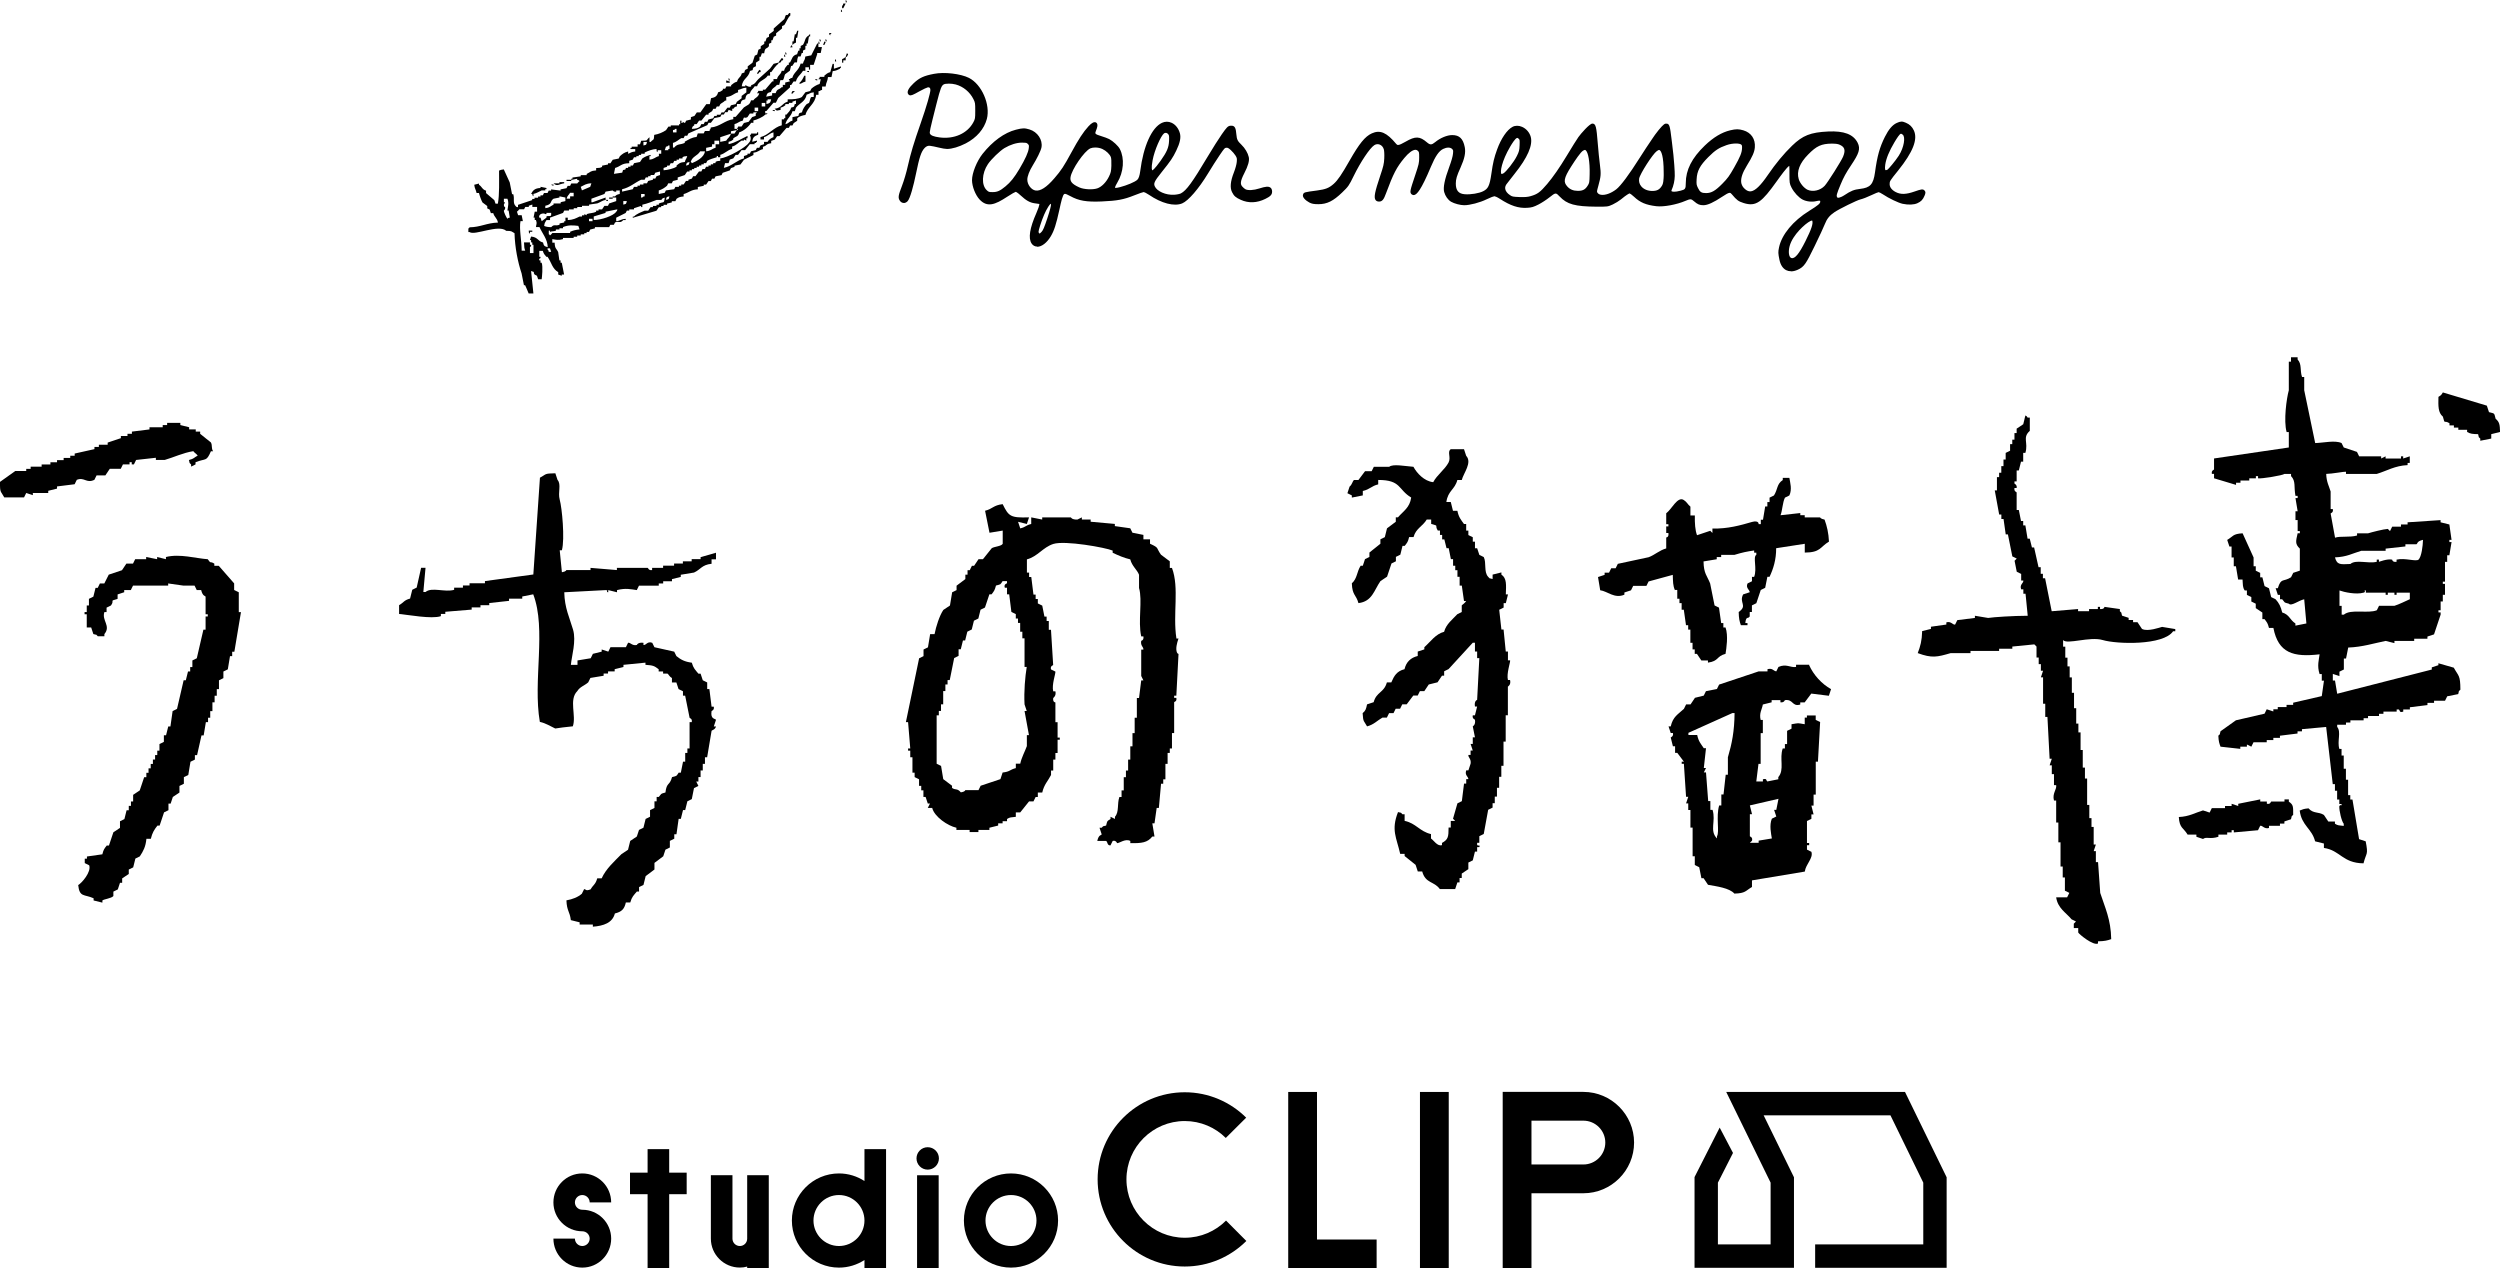 <svg xmlns="http://www.w3.org/2000/svg" viewBox="0 0 480.47 243.75">
  <defs>
    <style>
      .cls-1 {
        fill-rule: evenodd;
      }
    </style>
  </defs>
  <path class="cls-1" d="M134.62,107.46c-.56,0-1.13,0-1.69,0v.42c-.56,0-1.13,0-1.69,0v.42c-.56,0-1.13,0-1.69,0v.42h-2.11v.42c-.7,0-1.41,0-2.11,0,0,.14,0,.28,0,.42-.7.12-.74-.4-.85-.42-1.97,0-3.95,0-5.92,0v.42c-1.69-.14-3.38-.28-5.07-.42v.42c-1.55,0-3.1,0-4.65,0,0,0-.02.29-.85.42-.14-1.41-.28-2.82-.42-4.23h.42c.59-2.18.02-8.15-.42-9.72-.39-1.4.35-2.92-.42-3.8-.14-.42-.28-.85-.42-1.27-2.2.04-1.65.15-2.96.85-.42,6.2-.85,12.4-1.27,18.6-3.1.42-6.2.85-9.3,1.27v.42c-.99,0-1.97,0-2.96,0,0,.14,0,.28,0,.42-.42,0-.85,0-1.27,0v.42c-.56,0-1.13,0-1.69,0v.42c-1.77.53-4.31-.59-5.5.42h-.42c.14-1.55.28-3.1.42-4.65h-.85c-.28,1.27-.56,2.54-.85,3.8-.28.14-.56.28-.85.42-.14.56-.28,1.13-.42,1.69-1.19.32-1.21.76-2.11,1.27,0,.56,0,1.13,0,1.69,1.65.14,6.3,1.03,8.03.42v-.42c.28,0,.56,0,.85,0v-.42c1.69-.14,3.38-.28,5.07-.42v-.42c.56,0,1.13,0,1.69,0,0-.14,0-.28,0-.42.56,0,1.13,0,1.69,0,0-.14,0-.28,0-.42,1.27-.14,2.54-.28,3.8-.42,0-.14,0-.28,0-.42.85,0,1.69,0,2.54,0v-.42c.7-.14,1.41-.28,2.11-.42,2.57,6.72-.1,16.63,1.27,24.52,1.19.26,2.03.84,2.96,1.27.94-.15,1.78-.26,3.38-.42.71-2.04-.8-5.1.85-6.76.53-.86,1.39-1.05,2.11-1.69.14-.28.28-.56.42-.85.85-.14,1.69-.28,2.54-.42v-.42h.85v-.42c.42,0,.85,0,1.27,0v-.42c.56-.14,1.13-.28,1.69-.42v-.42c1.41-.14,2.82-.28,4.23-.42v.42c1.51.1,1.7.21,2.54.85v.42c.28,0,.56,0,.85,0v.42c.28,0,.56,0,.85,0,.22.14.35.58.85.85v.85h.85c.14.42.28.85.42,1.27.28.14.56.28.85.42v.85h.42c.28,1.41.56,2.82.85,4.23.04.15.54.11.42.85h-.42v.42c0,1.55,0,3.1,0,4.65h-.42c0,.28,0,.56,0,.85h-.42c0,.56,0,1.13,0,1.69h-.42c-.14.7-.28,1.41-.42,2.11h-.42c-.48.71-.26.59-1.27.85-.47,1.72-1.03.92-1.27,2.96-1.05.28-.7.2-1.27.85h-.42c0,.28,0,.56,0,.85h-.42c0,.42,0,.85,0,1.27-.28.14-.56.28-.85.42v1.27c-.28.14-.56.28-.85.42-.14.56-.28,1.13-.42,1.69-.28.14-.56.28-.85.42-.14.42-.28.85-.42,1.27-.42.28-.85.56-1.27.85-.14.56-.28,1.13-.42,1.69-.42.28-.85.56-1.27.85-1.34,1.37-2.98,2.81-3.8,4.65h-.85c-.32,1.19-.76,1.21-1.27,2.11-1.13.46-.91-.19-1.27,0-.14.28-.28.56-.42.85-.77.66-1.74,1.05-2.96,1.27.08,2.08.64,2.08.85,3.8.56.14,1.13.28,1.69.42v.42c.85,0,1.69,0,2.54,0v.42c2.04-.15,3.78-.73,4.23-2.54,1.29-.32,1.82-.81,2.11-2.11h.85c.3-1.1.66-1.37,1.27-2.11h.42v-.85c.28-.14.56-.28.85-.42.14-.56.28-1.13.42-1.69.56-.42,1.13-.85,1.69-1.27,0-.42,0-.85,0-1.27.56-.42,1.13-.85,1.69-1.27.14-.42.28-.85.42-1.27.28-.14.56-.28.85-.42,0-.42,0-.85,0-1.27.28-.14.56-.28.85-.42,0-.28,0-.56,0-.85h.42c.14-.99.28-1.97.42-2.96h.42c.14-.56.28-1.13.42-1.69h.42c.14-.56.28-1.13.42-1.69.28-.14.56-.28.85-.42.14-.7.28-1.41.42-2.11.28-.14.56-.28.85-.42-.14-.28-.28-.56-.42-.85.14,0,.28,0,.42,0v-.85h.42c0-.42,0-.85,0-1.27h.42c0-.42,0-.85,0-1.27h.42c0-.42,0-.85,0-1.27h.42c.28-1.69.56-3.38.85-5.07.09-.18.68-.2.85-.85h-.42c.14-.42.28-.85.42-1.27-.09-.28-1.12-.04-.85-1.69,0-.05.59-.16.42-.85h-.42c-.14-1.13-.28-2.25-.42-3.38-.14,0-.28,0-.42,0,0-.42,0-.85,0-1.27-.28-.14-.56-.28-.85-.42-.14-.42-.28-.85-.42-1.27h-.42c-.61-.74-.96-1.02-1.27-2.11-1.35-.17-2.12-.58-2.96-1.27-.14-.28-.28-.56-.42-.85-1.27-.28-2.54-.56-3.8-.85-.14-.28-.28-.56-.42-.85-.95-.37-1.17.51-1.69.42v-.42c-1.08-.14-1.27.42-1.27.42-.91.21-1.28-.55-1.69-.42-.14.28-.28.56-.42.85-.99,0-1.97,0-2.96,0-.14.28-.28.56-.42.85-.42-.14-.85-.28-1.27-.42v.42c-.56.14-1.13.28-1.69.42-.14.28-.28.56-.42.85-.85.14-1.69.28-2.54.42v.85c-.42,0-.85,0-1.27,0,.15-1.7,1.06-4.56.42-6.76-.67-2.3-1.63-4.17-1.69-7.19,2.68-.14,5.35-.28,8.03-.42.59.1-.17.38.42.42v-.42c.56.14,1.13.28,1.69.42v-.42c1.69-.43,2.7-.15,3.8,0,.14-.28.28-.56.42-.85,1.27,0,2.54,0,3.8,0v-.42h.85v-.42c.56,0,1.13,0,1.69,0v-.42c.56-.14,1.13-.28,1.69-.42v-.42c.85-.14,1.69-.28,2.54-.42,1.28-.57,1.48-1.49,3.38-1.69,0-.28,0-.56,0-.85h.85c0-.42,0-.85,0-1.27-.99.28-1.97.56-2.96.85v.42Z"/>
  <path class="cls-1" d="M226.09,122.68c-.72-4.67.59-9.67-.85-13.53h-.42c0-.42,0-.85,0-1.27-.56-.42-1.13-.85-1.69-1.27-1.01-1.4-.25-1.26-2.11-2.11,0-.28,0-.56,0-.85-.42,0-.85,0-1.27,0,0-.28,0-.56,0-.85-.7-.14-1.41-.28-2.11-.42-.14-.28-.28-.56-.42-.85-.99-.14-1.97-.28-2.96-.42v-.42c-1.55-.14-3.1-.28-4.65-.42v-.42c-.56,0-1.13,0-1.69,0v-.42c-.28.14-.56.28-.85.42-1.11.04-1.23-.41-1.27-.42-1.83,0-3.66,0-5.5,0v.42c-.7-.14-1.41-.28-2.11-.42v1.27c-1.15.29-.96.57-2.11.85-.14-.42-.28-.85-.42-1.27.56.14,1.13.28,1.69.42.14-.42.28-.85.42-1.27-3.58.11-3.9-.18-5.07-2.54-1.8.21-1.9.9-3.38,1.27.28,1.41.56,2.82.85,4.23.85-.14,1.69-.28,2.54-.42,0,.85,0,1.69,0,2.54-.27.49-1.65.53-2.11.85-.56.7-1.13,1.41-1.69,2.11h-.85c-.28.42-.56.85-.85,1.27h-.42c-.14.28-.28.56-.42.85h-.42v.85h-.42v.85c-.56.42-1.13.85-1.69,1.27v.85c-.28.14-.56.28-.85.42-.14.85-.28,1.69-.42,2.54-.42.28-.85.56-1.27.85-.74,1.09-1.41,3.18-1.69,4.65-.28,0-.56,0-.85,0-.14.85-.28,1.69-.42,2.54-.28.14-.56.28-.85.42,0,.42,0,.85,0,1.27-.28.14-.56.28-.85.42-.85,4.09-1.69,8.17-2.54,12.26h.42c.14,1.69.28,3.38.42,5.07h-.42v.42h.42c0,.42,0,.85,0,1.27h.42c0,.99,0,1.97,0,2.96.14,0,.28,0,.42,0v.85c.28.14.56.28.85.42,0,.42,0,.85,0,1.27h.42c0,.28,0,.56,0,.85h.42v1.27h.42c.14.42.28.85.42,1.27h.42c-.14.28-.28.56-.42.85h.85c.41,1.67,2.97,3.44,4.65,3.8,0,.14,0,.28,0,.42.85,0,1.69,0,2.54,0v.42c.56,0,1.13,0,1.69,0v-.42c.7,0,1.41,0,2.11,0v-.42c.56-.14,1.13-.28,1.69-.42v-.42c.28,0,.56,0,.85,0v-.42h.85v-.42c.58-.38.74-.29,1.69-.42v-.85h.85c.56-.7,1.13-1.41,1.69-2.11.28,0,.56,0,.85,0,.14-.28.28-.56.42-.85h.42c0-.28,0-.56,0-.85.28,0,.56,0,.85,0,.34-1.55,1.12-2.25,1.69-3.38v-.85h.42c0-.7,0-1.41,0-2.11h.42c0-.42,0-.85,0-1.27h.42c0-.85,0-1.69,0-2.54h.42c0-.14,0-.28,0-.42h-.42c0-.99,0-1.97,0-2.96h-.42c0-1.27,0-2.54,0-3.8,0,0-.54.03-.42-.85,0,0,.62-.39.42-1.27h-.42c-.32-1.25.47-3.38.42-3.8-.28-.14-.56-.28-.85-.42-.18-.71.4-.75.42-.85-.14-2.25-.28-4.51-.42-6.76h-.42c0-.56,0-1.13,0-1.69h-.42c0-.28,0-.56,0-.85h-.42c-.14-.7-.28-1.41-.42-2.11-.28-.14-.56-.28-.85-.42,0-.28,0-.56,0-.85h-.42v-.85h-.42c-.14-1.13-.28-2.25-.42-3.38-.14,0-.28,0-.42,0v-.85h-.42c0-.85,0-1.69,0-2.54,2.06-.54,3.06-2.31,5.07-2.96,2.22-.72,10.1.7,11.41,1.27v.42c1.04.5,2.26,1.02,3.38,1.27.35,1.34,1.33,1.99,1.69,2.96,0,.85,0,1.69,0,2.54.71,2.41-.24,6.36.42,9.3h.42c.13.78-.42.85-.42.85-.18,1,.46,1.13.42,1.69h-.42v5.07c.14.28.28.56.42.85-.14,0-.28,0-.42,0-.14,1.13-.28,2.25-.42,3.38h-.42c0,1.27,0,2.54,0,3.8h-.42c0,.99,0,1.97,0,2.96-.14,0-.28,0-.42,0,0,.85,0,1.69,0,2.54-.14,0-.28,0-.42,0,0,.85,0,1.69,0,2.54h-.42v2.11h-.42c0,.42,0,.85,0,1.27h-.42c0,.85,0,1.69,0,2.54h-.42c0,.42,0,.85,0,1.27h-.42c-.47,1.34-.01,2.86-.85,3.8,0,.14,0,.28,0,.42-.28-.14-.56-.28-.85-.42,0,.14,0,.28,0,.42-.71.48-.59.26-.85,1.27-.84.25-.36-.06-.85.42h-.42c.14.42.28.85.42,1.27-.09.22-.58.02-.85,1.27.56,0,1.13,0,1.69,0,.32.11.17.91.85.85.14-.28.28-.56.42-.85.63-.2.85.42.85.42.4.04,1.61-.94,2.54-.42v.42c2.2.04,3.3-.1,4.23-1.27h.42c-.14-.85-.28-1.69-.42-2.54.14,0,.28,0,.42,0,.14-.99.28-1.97.42-2.96h.42c.14-1.55.28-3.1.42-4.65h.42v-.85h.42c0-.99,0-1.97,0-2.96h.42c0-.7,0-1.41,0-2.11h.42v-.85h.42c0-.99,0-1.97,0-2.96h.42c0-1.97,0-3.95,0-5.92.04-.15.56-.1.42-.85h-.42v-.42h.42c.14-2.68.28-5.35.42-8.03,0,0-.36.02-.42-.85-.06-.84.42-2.11.42-2.11h-.42ZM197.77,141.28h-.42c0,.7,0,1.41,0,2.11-.37,1.04-1.02,2.18-1.27,3.38-.28,0-.56,0-.85,0v.85c-1.25.32-1.04.68-2.54.85-.14.42-.28.85-.42,1.27-1.27.42-2.54.85-3.8,1.27-.14.28-.28.56-.42.85-.85,0-1.69,0-2.54,0-.03,0,.07.27-.85.42-.73-.85-.99-.36-1.69-.85v-.42c-.56-.42-1.13-.85-1.69-1.27-.14-.85-.28-1.69-.42-2.54-.28-.14-.56-.28-.85-.42,0-3.1,0-6.2,0-9.3h.42v-.85c.14,0,.28,0,.42,0v-1.27h.42c0-.85,0-1.69,0-2.54h.42c0-.42,0-.85,0-1.27h.42v-.85h.42c.28-1.41.56-2.82.85-4.23.28-.14.56-.28.85-.42,0-.42,0-.85,0-1.27h.42c.14-.56.28-1.13.42-1.69h.42c.14-.56.28-1.13.42-1.69.28-.14.56-.28.85-.42.14-.56.28-1.13.42-1.69.28-.14.56-.28.85-.42.14-.56.28-1.13.42-1.69.28-.14.56-.28.85-.42.28-.85.56-1.69.85-2.54h.42c.49-.64.6-.74.85-1.69,1-.27.79-.12,1.27-.85.28,0,.56,0,.85,0v.42s-.68.17-.42.85h.42v1.27h.42c.14,1.13.28,2.25.42,3.38.28.14.56.28.85.42v.85h.42v.85h.42c0,.56,0,1.13,0,1.69.14,0,.28,0,.42,0,0,.42,0,.85,0,1.27h.42c0,1.83,0,3.66,0,5.5h.42c-.3,1.84-.56,4.69-.42,7.19.14.42.28.85.42,1.27h-.42c.28,1.55.56,3.1.85,4.65Z"/>
  <path class="cls-1" d="M38.47,83.37v-.42c-.28,0-.56,0-.85,0v-.42c-.42,0-.85,0-1.27,0v-.42c-.56-.14-1.13-.28-1.69-.42v-.42h-2.54v.42h-.85v.42c-.85,0-1.69,0-2.54,0v.42c-1.13.14-2.25.28-3.38.42v.42c-.28,0-.56,0-.85,0v.42c-.42,0-.85,0-1.27,0v.42c-.85.28-1.69.56-2.54.85v.42c-.56,0-1.13,0-1.69,0v.42h-.85v.42c-1.27.28-2.54.56-3.8.85v.42h-.85v.42c-.42,0-.85,0-1.27,0v.42c-.42,0-.85,0-1.27,0v.42h-1.27v.42c-.56,0-1.13,0-1.69,0v.42c-.7,0-1.41,0-2.11,0v.42c-.28,0-.56,0-.85,0v.42c-.7,0-1.41,0-2.11,0-.99.7-1.97,1.41-2.96,2.11.04,2.2.15,1.65.85,2.96,1.27,0,2.54,0,3.8,0,.14-.28.28-.56.42-.85.42.14.85.28,1.27.42v-.42c.99,0,1.97,0,2.96,0v-.42c.56-.14,1.13-.28,1.69-.42v-.42c1.13-.14,2.25-.28,3.38-.42.14-.28.28-.56.42-.85,1.46-.59,1.83.75,3.38,0,.14-.28.28-.56.42-.85.56,0,1.13,0,1.69,0,.28-.42.56-.85.85-1.27.7,0,1.41,0,2.11,0,.14-.28.28-.56.42-.85h1.27v-.42h.42v.42h.42c.14-.28.28-.56.42-.85,1.27-.14,2.54-.28,3.8-.42v.42c.56,0,1.13,0,1.69,0,1.67-.48,3.55-1.38,5.5-1.69.33.43.52.42.85.85-.76.4-.66.6-1.69.85.25.84-.06.36.42.85v.42c.28-.14.56-.28.85-.42v-.42c2.01-.81,2.07-.04,2.96-2.11h.42c-.39-.57-.11-1.1-.42-1.69-.7-.56-1.41-1.13-2.11-1.69Z"/>
  <path class="cls-1" d="M45.85,113.81c-.28-.14-.56-.28-.85-.42,0-.42,0-.85,0-1.27-.99-1.13-1.97-2.25-2.96-3.38-.28,0-.56,0-.85,0v-.42c-.95-.58-.56.16-1.27-.85-2.2-.13-5.35-1.1-8.03-.42v.42c-.56-.14-1.13-.28-1.69-.42v.42c-.7-.14-1.41-.28-2.11-.42v.42c-.7,0-1.41,0-2.11,0-.14.28-.28.56-.42.85h-1.27c-.28.42-.56.85-.85,1.27-.85.28-1.69.56-2.54.85-.28.56-.56,1.13-.85,1.69h-.85c-.14.28-.28.56-.42.85h-.42c-.14.56-.28,1.13-.42,1.69-.28.14-.56.28-.85.42,0,.42,0,.85,0,1.27h-.42v1.27h-.42v.42h.42c0,.85,0,1.69,0,2.54.28,0,.56,0,.85,0,.14.42.28.85.42,1.27.84.25.36-.06.85.42.42,0,.85,0,1.27,0v-.42c1.31-1.57-.55-2.6,0-4.23.14,0,.28,0,.42,0v-.85c.28-.14.56-.28.85-.42.78-1.1-.45-.77,1.27-1.27v-.85c.42-.14.85-.28,1.27-.42v-.42c.42,0,.85,0,1.27,0,.14-.28.28-.56.42-.85,1.55,0,3.1,0,4.65,0,.7,0,1.41,0,2.11,0v-.42c.99.14,1.97.28,2.96.42h2.11c.14.28.28.56.42.85h.85c.28,1.2.77,1.09.85,1.27,0,1.13,0,2.25,0,3.38h.42v.42h-.42c0,.85,0,1.69,0,2.54h-.42c-.42,1.83-.85,3.66-1.27,5.5-.28.14-.56.28-.85.42v1.27h-.42c0,.28,0,.56,0,.85h-.42c-.14.56-.28,1.13-.42,1.69h-.42c-.42,1.83-.85,3.66-1.27,5.5-.28.14-.56.28-.85.42-.14.99-.28,1.97-.42,2.96-.14,0-.28,0-.42,0-.14.56-.28,1.13-.42,1.69h-.42c0,.42,0,.85,0,1.27-.28.14-.56.28-.85.42v1.27c-.14,0-.28,0-.42,0,0,.28,0,.56,0,.85h-.42v.85h-.42c0,.28,0,.56,0,.85h-.42c0,.28,0,.56,0,.85h-.42v.85h-.42v.85h-.42c-.28.85-.56,1.69-.85,2.54-.42.28-.85.56-1.27.85,0,.42,0,.85,0,1.27h-.42c0,.28,0,.56,0,.85h-.42v.85h-.42c-.14.56-.28,1.13-.42,1.69-.28.14-.56.28-.85.42,0,.42,0,.85,0,1.27-.42.28-.85.56-1.27.85-.28.85-.56,1.69-.85,2.54h-.42c-.49.64-.61.74-.85,1.69-.99.14-1.97.28-2.96.42,0,.14,0,.28,0,.42h-.42v.85c.28.14.56.28.85.42.46,1.28-1.45,3.44-2.11,3.8.25,2.4,1.15,1.73,2.96,2.54v.42c.56.14,1.13.28,1.69.42v-.42c.31-.26,1.75-.4,2.11-.85,0-.28,0-.56,0-.85.28-.14.56-.28.85-.42.14-.42.28-.85.42-1.27h.42c0-.28,0-.56,0-.85.42-.28.85-.56,1.27-.85v-.85c.28-.14.56-.28.85-.42.14-.56.28-1.13.42-1.69.28-.14.56-.28.85-.42.69-1.04,1.13-1.88,1.27-3.38h.85c.29-1.19.64-1.73,1.27-2.54h.42c.28-.85.56-1.69.85-2.54.28-.14.56-.28.85-.42v-1.27h.42c.14-.42.28-.85.42-1.27.42-.28.85-.56,1.27-.85v-1.27c.28-.14.56-.28.85-.42v-1.27c.28-.14.56-.28.85-.42.14-.85.28-1.69.42-2.54.28-.14.56-.28.85-.42v-.85h.42c.28-1.27.56-2.54.85-3.8h.42c.14-.85.28-1.69.42-2.54h.42v-.85h.42c0-.42,0-.85,0-1.27h.42c0-.56,0-1.13,0-1.69h.42v-1.27h.42c0-.42,0-.85,0-1.27h.42c0-.56,0-1.13,0-1.69.28-.14.56-.28.85-.42,0-.42,0-.85,0-1.27.28-.14.56-.28.85-.42.14-.85.28-1.69.42-2.54.14,0,.28,0,.42,0v-.85h.42c.42-2.54.85-5.07,1.27-7.61-.14,0-.28,0-.42,0,0-1.27,0-2.54,0-3.8Z"/>
  <path class="cls-1" d="M289.81,130.71c-.32-1.22.48-3.42.42-3.8h-.42c0-.56,0-1.13,0-1.69h-.42c-.14-1.41-.28-2.82-.42-4.23h-.42c-.14-1.27-.28-2.54-.42-3.8.28-.14.56-.28.85-.42,0-.28,0-.56,0-.85h.42c.14-.56.28-1.13.42-1.69h-.42c.06-1.78.21-3.1-.85-3.8,0-.14,0-.28,0-.42-.56.14-1.13.28-1.69.42,0,.28,0,.56,0,.85-.84-.25-.36.06-.85-.42-.88-.94-.3-2.7-.85-3.8-.28-.14-.56-.28-.85-.42-.14-.42-.28-.85-.42-1.27-.14,0-.28,0-.42,0,0-.42,0-.85,0-1.27h-.42v-.85c-.28-.14-.56-.28-.85-.42,0-.28,0-.56,0-.85h-.42v-1.27c-.14,0-.28,0-.42,0-.59-.82-1.03-1.32-1.27-2.54h-.85c-.14-.56-.28-1.13-.42-1.69-.28,0-.56,0-.85,0,.3-2.19,1.63-2.37,2.11-4.23h.85c.34-1.34,2.05-3.35.85-4.65-.14-.42-.28-.85-.42-1.27-.85,0-1.69,0-2.54,0-.74.47.08,1.56-.42,2.54-.71,1.37-2.23,2.4-2.96,3.8-1.74-.2-3.14-1.73-3.8-2.96-1.62-.12-3.95-.6-4.65,0-.99,0-1.97,0-2.96,0-.14.28-.28.56-.42.85-.42,0-.85,0-1.27,0-.42.56-.85,1.13-1.27,1.69h-.85c-.32.25-.33.85-.85,1.27-.14.42-.28.85-.42,1.27.28.14.56.28.85.42v.42c.7-.14,1.41-.28,2.11-.42,0-.28,0-.56,0-.85,1.42-.33,1.62-.95,2.96-1.27,0-.28,0-.56,0-.85,4.46,0,3.77,1.84,6.34,3.38-.28,1.97-1.51,2.59-2.54,3.8h-.42c0,.28,0,.56,0,.85-.56.42-1.13.85-1.69,1.27-.14.56-.28,1.13-.42,1.69-.28.14-.56.28-.85.42v.85c-.7.56-1.41,1.13-2.11,1.69v.85c-.28.14-.56.28-.85.42-.14.42-.28.85-.42,1.27h-.42c-.75,1.18-.64,2.45-1.69,3.38.08,2.34.83,2.15,1.27,3.8,2.66-.31,3.01-2.5,4.23-4.23.42-.28.85-.56,1.27-.85.28-.85.56-1.69.85-2.54.28-.14.56-.28.85-.42,0-.28,0-.56,0-.85.28-.14.56-.28.85-.42.14-.56.28-1.13.42-1.69h.42c.48-.63.62-.73.85-1.69.28,0,.56,0,.85,0,.45-1.68,1.75-2.05,2.54-3.38.28,0,.56,0,.85,0v.85c1.65.47.56.12,1.27,1.27h.42c0,.28,0,.56,0,.85h.42c0,.28,0,.56,0,.85h.42c.14.56.28,1.13.42,1.69h.42c.14.7.28,1.41.42,2.11h.42c0,.42,0,.85,0,1.27h.42c0,.28,0,.56,0,.85h.42v1.27h.42c0,.56,0,1.13,0,1.69h.42c.14.99.28,1.97.42,2.96h.42c-.23.43-.77.72-.85.85,0,.42,0,.85,0,1.27-.28.14-.56.28-.85.42-.91.99-2.16,1.91-2.54,3.38-1.64.42-2.66,1.96-3.8,2.96v.42c-.42.14-.85.28-1.27.42,0,.28,0,.56,0,.85-1.36.33-2.22,1.16-2.54,2.54-1.48.37-2,1.27-2.54,2.54h-.85c-.56,2.02-2,1.79-2.54,3.8-.42.14-.85.28-1.27.42-.2.92-.27,1.2-.85,1.69.1,1.82.26,1.43.85,2.54,1.3-.33,1.97-1.13,2.96-1.69.28,0,.56,0,.85,0,.14-.28.28-.56.42-.85.28,0,.56,0,.85,0,.14-.28.28-.56.42-.85h.85c.14-.28.28-.56.42-.85.28,0,.56,0,.85,0,.42-.56.85-1.13,1.27-1.69h.85c.14-.28.28-.56.42-.85h.85c.28-.42.56-.85.85-1.27.56-.14,1.13-.28,1.69-.42.28-.42.56-.85.85-1.27.14,0,.28,0,.42,0,0-.28,0-.56,0-.85.28-.14.56-.28.85-.42,1.55-1.69,3.1-3.38,4.65-5.07h.42c0,.56,0,1.13,0,1.69h.42c0,.42,0,.85,0,1.27h.42c-.14,2.68-.28,5.35-.42,8.03,0,0-.61.16-.42,1.27h.42c-.14.56-.28,1.13-.42,1.69h-.42c-.15.68.41.79.42.85.17,1.02-.42,1.27-.42,1.27.14.7.28,1.41.42,2.11h-.42c0,.42,0,.85,0,1.27h-.42c.14.42.28.85.42,1.27h-.42c0,.28,0,.56,0,.85h-.42c-.09.48.59.74.42,1.69-.14.42-.28.85-.42,1.27h-.42c-.32.96.37,1.13.42,1.69h-.42c0,.28,0,.56,0,.85h-.42c-.14,1.13-.28,2.25-.42,3.38-.28.14-.56.28-.85.42-.28.99-.56,1.97-.85,2.96l.42.42c-.28,0-.56,0-.85,0v1.27h-.42c0,1.86-.11,2.31-1.27,2.96v.42c-.88.3-1.61-.96-2.11-1.27,0-.28,0-.56,0-.85-2.19-.51-2.87-2.08-5.07-2.54,0-.42,0-.85,0-1.27-.14,0-.28,0-.42,0-.48-.47,0-.18-.85-.42-1.36,3.48-.29,4.88.42,8.03.28,0,.56,0,.85,0v.42c.7.56,1.41,1.13,2.11,1.69.14.42.28.85.42,1.27h.85c.62,2.33,2.3,1.86,3.38,3.38.99,0,1.97,0,2.96,0,.14-.42.28-.85.42-1.27h.42c0-.28,0-.56,0-.85h.42c0-.28,0-.56,0-.85.42-.28.85-.56,1.27-.85,0-.42,0-.85,0-1.27.28-.14.56-.28.85-.42.14-.56.28-1.13.42-1.69h.42v-.85h.42c.21-.56-.18-.12-.42-.42v-.42h.42c0-.42,0-.85,0-1.27.28-.14.56-.28.85-.42.28-1.55.56-3.1.85-4.65.28-.14.56-.28.85-.42v-.85h.42v-1.27h.42c0-.56,0-1.13,0-1.69h.42c0-.7,0-1.41,0-2.11h.42c0-.7,0-1.41,0-2.11h.42c0-1.55,0-3.1,0-4.65h.42c0-1.69,0-3.38,0-5.07h.42c0-1.83,0-3.66,0-5.5,0-.02.65-.33.42-1.27h-.42Z"/>
  <path class="cls-1" d="M321.93,113.38h.42c0,.56,0,1.13,0,1.69h.42c0,.28,0,.56,0,.85h.42v1.27h.42c.14.99.28,1.97.42,2.96.14,0,.28,0,.42,0,0,.28,0,.56,0,.85h.42c0,.85,0,1.69,0,2.54h.42c0,.42,0,.85,0,1.27h.42c0,.28,0,.56,0,.85h.42c.28.42.56.85.85,1.27.42,0,.85,0,1.27,0v.42c2.15-.3,1.57-1.21,3.38-1.69.16-1.03.56-3.51,0-5.07h-.42v-.85h-.42c-.14-.99-.28-1.97-.42-2.96-.28-.14-.56-.28-.85-.42-.28-1.41-.56-2.82-.85-4.23-.6-1.52-1.23-1.87-1.27-4.23.85-.14,1.69-.28,2.54-.42,0-.14,0-.28,0-.42.28,0,.56,0,.85,0,0-.14,0-.28,0-.42.85,0,1.69,0,2.54,0,1.64-.5,2.4-.64,3.8-.85v.42h.42c0,.14,0,.28,0,.42-.71.4.19,2.66-.42,4.23-.14,0-.28,0-.42,0,0,.28,0,.56,0,.85-.28.14-.56.28-.85.42-.4.89.4,1.19.42,1.69-.42.14-.85.28-1.27.42-.84,1.64.93,2.13-.85,3.38.02,1.21.15,1.81.42,2.54.42,0,.85,0,1.27,0v-.42h-.42c.17-1.46.51-.7.85-1.27v-.85h.42v-1.27c.28-.14.56-.28.85-.42.28-.85.56-1.69.85-2.54.28-.14.56-.28.85-.42.14-.7.28-1.41.42-2.11h.42c.72-1.52,1.29-3.32,1.27-5.5,1.83-.28,3.66-.56,5.5-.85,0,.56,0,1.13,0,1.69,3.06-.02,2.91-1.07,4.65-2.11-.07-1.61-.39-3-.85-4.23-.79-.15-.85-.42-.85-.42-.99,0-1.97,0-2.96,0v-.42h-.85v-.42c-1.27.14-2.54.28-3.8.42.36-.89.39-2.47.85-3.38.28-.14.56-.28.85-.42.55-1.18.15-2.46,0-3.38-.42,0-.85,0-1.27,0v.42c-1.18.77-.93,1.75-1.69,2.96-.28.14-.56.28-.85.42v.85h-.42c0,.28,0,.56,0,.85h-.42c-.14.85-.28,1.69-.42,2.54-.14,0-.28,0-.42,0v.85h-.42c.03-.59-.73-.58-1.27-.42-2.23.65-4.68,1.34-7.61,1.27v.85s-.42-.42-.42-.42c-.85.28-1.69.56-2.54.85-.36-.94-.45-2.3-.42-3.8-.28,0-.56,0-.85,0,0-.56,0-1.13,0-1.69-.55-.44-.63-.86-1.27-1.27-1.19-.8-2.34,1.8-3.38,2.54,0,.7,0,1.41,0,2.11h.42v.42h-.42c0,.42,0,.85,0,1.27h.42c.12.87-.42.85-.42.85,0,.7,0,1.41,0,2.11-1.3.35-2.2,1.26-3.38,1.69-1.97.42-3.95.85-5.92,1.27-.14.28-.28.56-.42.85h-.85c-.14.28-.28.56-.42.85h-.85v.42c-.42.14-.85.28-1.27.42.14.85.28,1.69.42,2.54,1.36.16,2.75,1.68,4.65.85v-.42c.42-.14.85-.28,1.27-.42.14-.28.28-.56.42-.85.85,0,1.69,0,2.54,0,.14-.28.28-.56.42-.85,1.55-.42,3.1-.85,4.65-1.27.05,1.32.01,2.03.42,2.96Z"/>
  <path class="cls-1" d="M347.72,127.76c-.85,0-1.69,0-2.54,0v.42c-1.1.18-1.87-.68-3.38,0-.14.28-.28.56-.42.85-.57-.07-.71-.7-1.69-.42v.42c-.56,0-1.13,0-1.69,0-2.54.85-5.07,1.69-7.61,2.54-.14.28-.28.56-.42.85-.7.14-1.41.28-2.11.42-.14.28-.28.56-.42.85-.56.14-1.13.28-1.69.42-.28.42-.56.85-.85,1.27h-.85c-.14.28-.28.56-.42.85-1.16,1.09-2.1,1.48-2.54,3.38h-.42c.14.42.28.85.42,1.27h.42c.18.63-.42.85-.42.85.14.56.28,1.13.42,1.69h.42c0,.42,0,.85,0,1.27h.42c.42.56.85,1.13,1.27,1.69h-.42v.42h.42c.14,2.11.28,4.23.42,6.34.14,0,.28,0,.42,0-.14.42-.28.85-.42,1.27h.42c0,.42,0,.85,0,1.27h.42c0,1.13,0,2.25,0,3.38h.42c0,1.83,0,3.66,0,5.5h.42c0,.56,0,1.13,0,1.69.28.14.56.28.85.42.14.7.28,1.41.42,2.11h.42c.28.42.56.85.85,1.27,1.68.3,4.12.61,5.07,1.69,2.17-.05,2.14-.55,3.38-1.27,0-.42,0-.85,0-1.27,3.38-.56,6.76-1.13,10.15-1.69.2-1.47,1.67-2.56,1.27-3.8-.28-.14-.56-.28-.85-.42v-.85h.42v-.42h-.42c0-1.41,0-2.82,0-4.23.28-.14.56-.28.85-.42v-.85h.42c-.14-.56-.28-1.13-.42-1.69h.42c0-.7,0-1.41,0-2.11h.42c0-2.11,0-4.23,0-6.34.14,0,.28,0,.42,0,.14-2.54.28-5.07.42-7.61-.28-.14-.56-.28-.85-.42,0-.28,0-.56,0-.85-.56,0-1.13,0-1.69,0,0,.14,0,.28,0,.42h-.42c0,.42,0,.85,0,1.27-1.57-.25-.97-.25-2.54,0,0,.28,0,.56,0,.85-.28.14-.56.28-.85.42,0,.85,0,1.69,0,2.54-.14,0-.28,0-.42,0,0,.28,0,.56,0,.85h-.42c-.68,1.93.38,4.1-.85,5.5v.42c-.7.14-1.41.28-2.11.42-.29-.23-.03-.63-.85-.42v.42c-.42,0-.85,0-1.27,0,.14-1.13.28-2.25.42-3.38h.42c0-1.27,0-2.54,0-3.8,0-.7,0-1.41,0-2.11h.42c0-.85,0-1.69,0-2.54h-.42c-.33-1.29.27-2.04.42-2.96.56-.14,1.13-.28,1.69-.42v-.42c.56,0,1.13,0,1.69,0v.42c.7.1.85-.42.85-.42,1.66-.24,1.35,1.32,2.96.85v-.42c.28,0,.56,0,.85,0,.42-.56.85-1.13,1.27-1.69,1.13.14,2.25.28,3.38.42.14-.42.28-.85.42-1.27-1.8-1.01-3.36-2.71-4.23-4.65ZM332.08,145.51c0,1.13,0,2.25,0,3.38h-.42c-.14,1.27-.28,2.54-.42,3.8h-.42c0,.7,0,1.41,0,2.11h-.42c-.64,2.19.11,5.06-.42,5.92v.42c-1.49-1.5-.17-3.29-.85-5.5h-.42c0-.56,0-1.13,0-1.69h-.42c-.14-1.83-.28-3.66-.42-5.5-.14,0-.28,0-.42,0,.14-.28.28-.56.42-.85h-.42c.14-1.27.28-2.54.42-3.8h-.42c-.57-.86-1.02-1.3-1.27-2.54-.56,0-1.13,0-1.69,0v-.42c2.82-1.27,5.64-2.54,8.45-3.8h.42c-.03,3.49-.51,5.88-1.27,8.45ZM341.8,153.54c-.14.7-.28,1.41-.42,2.11h-.42c.14.42.28.85.42,1.27-.28.14-.56.28-.85.42-.53,1.25-.14,2.94,0,3.8-.85.14-1.69.28-2.54.42,0,.14,0,.28,0,.42h-1.69s.42-.42.42-.42c.16-.71-.4-.75-.42-.85,0-1.41,0-2.82,0-4.23.14,0,.28,0,.42,0-.14-.56-.28-1.13-.42-1.69,1.83-.42,3.66-.85,5.5-1.27Z"/>
  <path class="cls-1" d="M468.63,127.42c0,.14,0,.28,0,.42-.42.14-.85.28-1.27.42v.42c-6.06,1.55-12.12,3.1-18.18,4.65-.14-.85-.28-1.69-.42-2.54h-.42c0-.42,0-.85,0-1.27.42.14.85.28,1.27.42v-.85c.28-.14.56-.28.85-.42,0-.7,0-1.41,0-2.11h.42c.14-.7.28-1.41.42-2.11,2.65-.08,5.03-.84,7.19-1.27.56.14,1.13.28,1.69.42,0-.14,0-.28,0-.42,1.27,0,2.54,0,3.8,0v-.42c.85,0,1.69,0,2.54,0,0-.14,0-.28,0-.42.42-.14.85-.28,1.27-.42.42-1.27.85-2.54,1.27-3.8v-.42h-.42v-.42h.42c0-.56,0-1.13,0-1.69h.42c0-.42,0-.85,0-1.27h.42c0-.7,0-1.41,0-2.11h-.42v-.42h.42c0-1.27,0-2.54,0-3.8h.42c0-.42,0-.85,0-1.27h.42c.14-.85.28-1.69.42-2.54h-.42c0-.14,0-.28,0-.42h.42c-.14-.99-.28-1.97-.42-2.96-.56-.14-1.13-.28-1.69-.42v-.42c-2.11.14-4.23.28-6.34.42v.42h-1.27c0,.14,0,.28,0,.42-.56,0-1.13,0-1.69,0-.14.28-.28.56-.42.85l-.42-.42c-.81.04-3.12.64-3.8.85-.7,0-1.41,0-2.11,0v.42c-1.42.41-3.22.06-4.23.42-.28-1.55-.56-3.1-.85-4.65.02-.08.57-.15.42-.85h-.42c0-1.13,0-2.25,0-3.38-.3-1-.81-1.85-.85-3.38,1.12-.01,3.47-.47,3.8-.42v.42c1.97,0,3.95,0,5.92,0,1.9-.57,3.48-1.58,5.92-1.69v-.42h.42v-1.27c-.42.14-.85.28-1.27.42v-.42h-.42v.42c-.99,0-1.97,0-2.96,0v-.42c-.28.14-.56.28-.85.42v-.42c-1.41,0-2.82,0-4.23,0-.14-.28-.28-.56-.42-.85-.85-.28-1.69-.56-2.54-.85-.14-.28-.28-.56-.42-.85-1.28-.59-3.51-.03-5.07,0-.7-3.38-1.41-6.76-2.11-10.15,0-.85,0-1.69,0-2.54h-.42c-.44-1.37,0-2.44-.85-3.38v-.42c-.42,0-.85,0-1.27,0,0,.28,0,.56,0,.85h-.42c0,1.83,0,3.66,0,5.5-.43,1.54-1.03,5.85-.42,8.03h.42c0,.99,0,1.97,0,2.96-4.79.7-9.58,1.41-14.37,2.11,0,.7,0,1.41,0,2.11-.02.11-.54.14-.42.85h.42v.85c1.41.42,2.82.85,4.23,1.27,0-.14,0-.28,0-.42.28,0,.56,0,.85,0,0-.14,0-.28,0-.42.56,0,1.13,0,1.69,0,0-.14,0-.28,0-.42.42,0,.85,0,1.27,0,0-.14,0-.28,0-.42h.42c0,.14,0,.28,0,.42.65.11,4.77-.57,5.07-.85.42,0,.85,0,1.27,0v.42c.96.99.51,2.05.85,3.8h.42v.42h-.42c.14.85.28,1.69.42,2.54-.14,0-.28,0-.42,0,0,.56,0,1.13,0,1.69h.42c0,.7,0,1.41,0,2.11h.42v.42h-.42c-.35,1.55-.53,2.05.42,2.96,0,1.41,0,2.82,0,4.23-.42.14-.85.28-1.27.42-.14.28-.28.56-.42.85-1.46.95-1.92.03-2.54,2.11h-.42c.14.42.28.85.42,1.27h.42c0,.28,0,.56,0,.85h.42c.57.62.2.59,1.27.85.49.55,1.81-.59,2.96-.85.14,1.55.28,3.1.42,4.65-.7.14-1.41.28-2.11.42v-.42c-1.12-.72-1.11-1.67-2.54-2.11-.27-1.15-.61-1.81-1.27-2.54-.28-.14-.56-.28-.85-.42-.14-.56-.28-1.13-.42-1.69-.28-.14-.56-.28-.85-.42-.14-.56-.28-1.13-.42-1.69h-.42v-.85c-.28-.14-.56-.28-.85-.42,0-.28,0-.56,0-.85h-.42c0-.56,0-1.13,0-1.69-.7-1.55-1.41-3.1-2.11-4.65-1.93.11-1.8.6-2.96,1.27.14.42.28.85.42,1.27h.42v2.11h.42v1.69c.14,0,.28,0,.42,0,.14.85.28,1.69.42,2.54h.85c.08,1.07,0,1.49.42,2.11h.42v.85c.28.14.56.28.85.42v.85c.28.14.56.28.85.42v.85c.42.28.85.56,1.27.85v1.27h.42c.48.66.6.72.85,1.69h.85c.94,4.84,3.85,5.66,8.88,5.07-.11.99-.53,2.18,0,3.8h.42c0,.42,0,.85,0,1.27h.42c-.14.99-.28,1.97-.42,2.96-1.83.42-3.66.85-5.5,1.27v.42c-.42,0-.85,0-1.27,0v.42c-.56,0-1.13,0-1.69,0v.42h-.85v.42c-.42-.14-.85-.28-1.27-.42-.14.28-.28.56-.42.85-1.83.42-3.66.85-5.5,1.27-.99.7-1.97,1.41-2.96,2.11-.25.84.06.36-.42.85.05,1.11.17,1.44.42,2.11,1.27.14,2.54.28,3.8.42v-.42c.42,0,.85,0,1.27,0v-.42c.28.14.56.28.85.42.14-.28.28-.56.42-.85.85,0,1.69,0,2.54,0v-.42c.42,0,.85,0,1.27,0v-.42c.42,0,.85,0,1.27,0v-.42c1.13-.14,2.25-.28,3.38-.42v-.42c.28,0,.56,0,.85,0v-.42c1.55-.14,3.1-.28,4.65-.42.42,3.66.85,7.33,1.27,10.99h.42c0,.42,0,.85,0,1.27h.42c0,.56,0,1.13,0,1.69h.42c0,.28,0,.56,0,.85h.42c.13.58-.1-.08-.42.42-.05.84.45,2.94.85,3.38v.42c-.96-.12-1.1-.06-1.69-.42v-.42c-.42,0-.85,0-1.27,0-.28-.42-.56-.85-.85-1.27-1.05-.67-2.01-.2-2.96-1.27-1,.1-1.05.18-1.69.42.35,2.91,2.35,3.46,2.96,5.92.56.14,1.13.28,1.69.42,0,.28,0,.56,0,.85,3.15.46,3.55,2.91,7.61,2.96.56-2.19.95-1.51.42-4.23-.42-.14-.85-.28-1.27-.42-.42-2.54-.85-5.07-1.27-7.61h-.42c0-.28,0-.56,0-.85h-.42c0-.99,0-1.97,0-2.96h-.42c0-.7,0-1.41,0-2.11h-.42c0-.85,0-1.69,0-2.54h-.42c0-.42,0-.85,0-1.27h-.42c-.47-1.48.4-3.25-.42-4.23v-.42c.56,0,1.13,0,1.69,0v-.42c.28,0,.56,0,.85,0,0-.14,0-.28,0-.42.85,0,1.69,0,2.54,0v-.42h.85c0-.14,0-.28,0-.42.7,0,1.41,0,2.11,0v-.42c.28,0,.56,0,.85,0v-.42c.85,0,1.69,0,2.54,0,0-.14,0-.28,0-.42.14,0,.28,0,.42,0,.27.23.05.66.85.42v-.42c.42,0,.85,0,1.27,0v-.42c1.13-.14,2.25-.28,3.38-.42v-.42h1.27v-.42c.7,0,1.41,0,2.11,0,.14-.28.28-.56.42-.85.7-.14,1.41-.28,2.11-.42.25-.84-.06-.36.42-.85-.01-2.83-.34-2.54-1.27-4.23-.99-.28-1.97-.56-2.96-.85ZM463.14,115.16c-.8.36-2.11,1.01-2.96,1.27-.99,0-1.97,0-2.96,0-.14.28-.28.56-.42.85-1.66.7-5-.3-6.34.85h-.42c0-.56,0-1.13,0-1.69h-.42c0-.99,0-1.97,0-2.96.86.32,3.19.84,4.65.42.58-.16-.17-.5.42-.42v.42c1.27,0,2.54,0,3.8,0v.42h.42v-.42c.42,0,.85,0,1.27,0v.42h.42v-.42c.85,0,1.69,0,2.54,0,0,.42,0,.85,0,1.27ZM453.84,105.86c1.55,0,3.1,0,4.65,0v-.42c1.27-.14,2.54-.28,3.8-.42,0-.14,0-.28,0-.42h2.11c.27-.12.02-.56,1.27-.85-.03,1.17-.28,3.21-.85,3.8-.55.43-2.59-.38-4.23,0v.42c-.82.13-.85-.42-.85-.42-.98-.2-2.48.43-2.54.42v-.42h-.42v.42c-1.68.41-3.99-.5-5.07.42-1.86.07-2.56.25-2.96-1.27,2.29-.09,3.33-.75,5.07-1.27Z"/>
  <path class="cls-1" d="M478.36,79.23c-.14-.42-.28-.85-.42-1.27-2.82-.85-5.64-1.69-8.45-2.54-.35.55-.29.5-.85.85-.04,1.78-.08,3.02.85,3.8.45,1.65.13.57,1.27,1.27v.42h.85v.42c.28,0,.56,0,.85,0v.42c.56,0,1.13,0,1.69,0v.42c.63.36,1.03.4,2.11.42.25.84-.06.36.42.85v.42c.7-.14,1.41-.28,2.11-.42,0-.28,0-.56,0-.85.56-.14,1.13-.28,1.69-.42-.04-1.39-.1-1.9-.85-2.54-.32-1.15-.1-.96-1.27-1.27Z"/>
  <path class="cls-1" d="M411.65,120.85c-.28-.42-.56-.85-.85-1.27h-.85v-.42c-.28,0-.56,0-.85,0v-.42c-.42-.14-.85-.28-1.27-.42-.25-.84.06-.36-.42-.85v-.42c-.99-.14-1.97-.28-2.96-.42,0,0,0,.49-.85.42v-.42h-.42v.42c-.56,0-1.13,0-1.69,0v.42c-.7,0-1.41,0-2.11,0v-.42c-1.69.14-3.38.28-5.07.42-.42-2.11-.85-4.23-1.27-6.34h-.42v-.85h-.42v-1.27h-.42c-.28-1.27-.56-2.54-.85-3.8h-.42c-.14-.56-.28-1.13-.42-1.69h-.42c-.14-.85-.28-1.69-.42-2.54h-.42c0-.28,0-.56,0-.85h-.42c-.14-.7-.28-1.41-.42-2.11h-.42c0-1.13,0-2.25,0-3.38-.03-.12-.53-.13-.42-.85h.42c.13-.6-.42-.85-.42-.85v-.42h.42c0-.7,0-1.41,0-2.11h.42c.14-.56.28-1.13.42-1.69h.42c0-.56,0-1.13,0-1.69h.42c.6-2.01-.62-2.92.85-4.23,0-.85,0-1.69,0-2.54h-.42c-.36-.48.06-.07-.42-.42-.1.24-.35,1.56-.42,1.69-.42.28-.85.56-1.27.85v.85h-.42c0,.42,0,.85,0,1.27h-.42c0,.28,0,.56,0,.85h-.42c0,.42,0,.85,0,1.27-.28.14-.56.28-.85.42v1.27h-.42c0,.42,0,.85,0,1.27h-.42v1.27h-.42v.85h-.42c0,.85,0,1.69,0,2.54h-.42c.28,1.55.56,3.1.85,4.65h.42c0,.28,0,.56,0,.85h.42c.14.99.28,1.97.42,2.96h.42c.28,1.41.56,2.82.85,4.23.28.14.56.28.85.42l-.42.42c.14.7.28,1.41.42,2.11.28.14.56.28.85.42,0,.42,0,.85,0,1.27h.42c.04.55-.76.72-.42,1.69h.42v.85h.42c.14,1.41.28,2.82.42,4.23-2.83.01-6.49.25-7.61.42-.85-.14-1.69-.28-2.54-.42v.42c-1.13.14-2.25.28-3.38.42-.14.28-.28.56-.42.85-.43.14-.77-.71-1.69-.42,0,.14,0,.28,0,.42-.99.14-1.97.28-2.96.42v.42c-.56.14-1.13.28-1.69.42-.04,1.83-.35,2.94-.85,4.23,2.75,1.02,3.75.75,6.34,0,1.27,0,2.54,0,3.8,0v-.42c1.83,0,3.66,0,5.5,0v-.42c.85,0,1.69,0,2.54,0,0-.14,0-.28,0-.42,1.41-.14,2.82-.28,4.23-.42l.42.42c0,.7,0,1.41,0,2.11h.42c0,.42,0,.85,0,1.27h.42c0,.42,0,.85,0,1.27h.42c-.14.42-.28.85-.42,1.27h.42c0,1.69,0,3.38,0,5.07h.42c0,.85,0,1.69,0,2.54h.42c.14,2.68.28,5.35.42,8.03h.42c-.14.42-.28.85-.42,1.27h.42c0,.56,0,1.13,0,1.69h.42c0,.7,0,1.41,0,2.11.14,0,.28,0,.42,0,.15.85-.8,1.59-.42,2.96h.42c0,1.41,0,2.82,0,4.23h.42c0,1.27,0,2.54,0,3.8h.42c0,1.55,0,3.1,0,4.65h.42v2.11c.14,0,.28,0,.42,0,0,.85,0,1.69,0,2.54.28.14.56.28.85.42-.14.28-.28.56-.42.85-.7,0-1.41,0-2.11,0,.3,2.1,1.85,2.9,2.96,4.23.28.14.56.28.85.42l-.42.42v.85c.28,0,.56,0,.85,0v.85c.16.32,2.87,2.57,3.8,2.11v-.42c1.21-.02,1.81-.15,2.54-.42-.06-3.79-1.21-6.1-2.11-8.88-.14-1.97-.28-3.95-.42-5.92h-.42c0-.7,0-1.41,0-2.11h-.42c.14-.42.28-.85.42-1.27h-.42c0-1.13,0-2.25,0-3.38h-.42c0-.56,0-1.13,0-1.69h-.42c0-.85,0-1.69,0-2.54h-.42c0-1.69,0-3.38,0-5.07h-.42c0-.7,0-1.41,0-2.11h-.42c0-1.13,0-2.25,0-3.38h-.42c0-1.13,0-2.25,0-3.38h-.42c0-.56,0-1.13,0-1.69h-.42c0-.99,0-1.97,0-2.96h-.42c0-.99,0-1.97,0-2.96h-.42c0-.99,0-1.97,0-2.96h-.42c0-.7,0-1.41,0-2.11h-.42c0-.56,0-1.13,0-1.69h-.42v-2.11h-.42c0-.42,0-.85,0-1.27.71.93,5.14-.74,7.61,0,2.71.81,11.66,1.07,13.53-1.69h.42v-.42c-.85-.14-1.69-.28-2.54-.42-.48.12-2.71.94-3.8.42Z"/>
  <path class="cls-1" d="M439.89,154.05v-.42h-.42c-.14,0-.28,0-.42,0,0,.14,0,.28,0,.42-.85,0-1.69,0-2.54,0-.13.03-.11.58-.85.42v-.42c-.42,0-.85,0-1.27,0v-.42c-1.41.28-2.82.56-4.23.85v.42c-.42-.14-.85-.28-1.27-.42v.42h-1.27v.42c-.85,0-1.69,0-2.54,0-.14.28-.28.56-.42.85-.42-.14-.85-.28-1.27-.42-1.48.44-2.65,1.19-4.65,1.27.13,2.18.9,2.05,1.69,3.38.56,0,1.13,0,1.69,0v.42c.42.14.85.28,1.27.42.71-.51,1.27.12,2.96-.42v-.42c.56,0,1.13,0,1.69,0v-.42h.85v-.42h.42v.42c1.55-.14,3.1-.28,4.65-.42.14-.28.28-.56.42-.85.43-.14.77.69,1.69.42v-.42c.7,0,1.41,0,2.11,0v-.42h.85v-.42c.42-.14.85-.28,1.27-.42.25-.84-.06-.36.42-.85,0-1.54.07-1.94-.85-2.54Z"/>
  <path d="M179.57,14.48c-1.88.36-2.71.74-3.75,1.72-.77.73-1.16,1.33-1.04,1.64.12.3.35.23,1.75-.56.72-.41,1.51-.77,1.73-.81.54-.08.87.22.87.81,0,.66-.8,3.44-1.87,6.48-1.33,3.78-1.91,5.7-2.47,8.2-.27,1.21-.76,2.87-1.13,3.83-.71,1.84-.76,2.15-.44,2.61.25.36.64.38.97.04.37-.37,1-2.44,1.54-5.09.67-3.31,1.05-4.42,1.76-5.16q.57-.6,1.28-.51c.39.05,1.16.21,1.73.35.56.14,1.25.26,1.53.26.92,0,2.19-.39,3.44-1.03,2.03-1.05,3.41-2.63,3.9-4.5.69-2.6-.94-6.35-3.27-7.53-1.54-.77-4.58-1.12-6.51-.75ZM183.73,15.93c1.55.41,2.91,1.53,3.62,2.98.36.72.38.88.38,2.37,0,1.51-.02,1.64-.39,2.33-1.2,2.27-3.88,3.49-6.82,3.1-1.27-.17-1.87-.43-2.09-.89-.17-.37-.14-.56,1.21-5.87.81-3.2,1.02-3.73,1.63-4.03.42-.21,1.63-.21,2.45.01Z"/>
  <path d="M173.68,39s-.05,0-.07,0c-.26-.02-.49-.17-.66-.41-.41-.6-.3-1.05.41-2.9.37-.96.85-2.58,1.11-3.78.57-2.51,1.15-4.44,2.48-8.24,1.16-3.3,1.86-5.83,1.86-6.37,0-.2-.05-.36-.14-.44-.1-.08-.25-.08-.36-.07-.15.02-.85.34-1.63.77-1.22.69-1.57.84-1.88.74-.14-.05-.25-.16-.32-.33-.17-.45.2-1.12,1.12-1.98,1.09-1.03,1.96-1.43,3.91-1.8,1.99-.39,5.12-.02,6.71.78,2.46,1.24,4.16,5.14,3.44,7.89-.52,1.94-1.96,3.61-4.06,4.7-1.31.67-2.62,1.06-3.58,1.07-.31,0-1.03-.12-1.61-.27-.56-.14-1.32-.3-1.69-.34q-.55-.07-1.01.41c-.66.69-1.02,1.77-1.68,5.01-.45,2.2-1.11,4.74-1.62,5.25-.22.22-.47.33-.72.33ZM178.43,16.14c.31,0,.52.12.65.23.16.14.36.41.36.91,0,.8-.95,3.92-1.89,6.58-1.33,3.77-1.9,5.68-2.46,8.17-.27,1.22-.76,2.89-1.14,3.87-.71,1.86-.69,2.02-.48,2.32.04.06.11.14.2.15.08.02.19-.04.29-.15.22-.22.8-1.75,1.45-4.93.69-3.38,1.08-4.52,1.84-5.31.63-.67.73-.71,1.54-.6.39.05,1.18.21,1.76.36.57.15,1.22.25,1.45.25.85,0,2.09-.38,3.3-1,1.94-1,3.27-2.53,3.74-4.3.65-2.45-.92-6.06-3.11-7.17-1.49-.75-4.44-1.09-6.31-.72h0c-1.82.35-2.6.7-3.59,1.64-.71.67-.92,1.08-.96,1.24.27-.09.92-.46,1.3-.67.66-.37,1.53-.8,1.84-.85.08-.01.15-.02.22-.02ZM181.62,27.11c-.37,0-.75-.03-1.14-.08-1.39-.19-2.07-.5-2.33-1.07-.23-.49-.2-.59,1.19-6.07.81-3.19,1.03-3.85,1.79-4.24.53-.27,1.85-.23,2.68-.01h0c1.64.44,3.07,1.61,3.82,3.15.4.8.41,1.02.41,2.51s-.03,1.74-.42,2.48c-1.11,2.1-3.39,3.34-6,3.34ZM182.32,16.08c-.4,0-.74.04-.9.12-.46.23-.65.61-1.46,3.83-1.27,5.02-1.35,5.39-1.23,5.66.16.35.73.57,1.85.72,2.8.37,5.36-.77,6.5-2.93.32-.62.35-.7.35-2.19s-.02-1.58-.35-2.24c-.68-1.37-1.96-2.43-3.42-2.82h0c-.41-.11-.91-.16-1.33-.16Z"/>
  <path d="M364.61,23.92c-.75.34-1.44,1.16-2.12,2.52-.99,1.98-1.45,3.63-1.88,6.76-.34,2.43-1.02,3.17-3.12,3.42-1.11.13-1.7.36-2.9,1.16-.37.25-.89.48-1.15.53-.4.06-.5.02-.68-.25-.25-.39-.17-.76.64-2.71.59-1.41,1.05-2.25,2.08-3.8,1.49-2.23,1.71-2.98,1.21-3.97-.77-1.5-2.46-2.12-5.35-1.98-3.33.16-4.76.72-6.75,2.64-1.59,1.53-3.14,3.4-4.62,5.58-2.17,3.17-3.51,3.94-4.85,2.77-1.22-1.07-1.13-2.59.29-4.9,1.04-1.69,1.41-2.53,1.49-3.36.13-1.47-.6-2.56-1.99-2.97-.85-.25-1.28-.25-2.34,0-1.6.38-3.14,1.3-4.75,2.86-2.44,2.35-3.56,4.54-3.56,6.99,0,1.23-.18,1.49-1.2,1.76-1.75.46-2.43.15-2.11-.58.08-.18.3-.7.41-1.26.2-.96.21-1.33.07-3.37-.09-1.28-.27-2.89-.43-4.19-.3-2.37-.39-3.47-.72-3.47-.17,0-.24-.16-1.29,1.1-.63.77-1.05,1.42-1.31,1.81-.29.43-1.21,1.76-2.35,3.56-1.81,2.87-3.58,5.35-4.56,6.1-1.63,1.24-3.44,1.5-4.05.57-.21-.32-.2-.4.12-1.56.5-1.81.53-2.18.31-3.92-.11-.87-.3-2.76-.42-4.19-.23-2.86-.36-3.47-.72-3.47-.27,0-1.72,1.47-2.43,2.47-.26.37-1.27,1.99-2.24,3.6-2.04,3.39-2.05,3.41-3.77,5.43-1.39,1.64-1.94,2.04-3.35,2.44-.58.16-1.15.21-2.22.18-1.31-.04-1.49-.08-2-.42-1.06-.7-1.35-1.66-.78-2.51.17-.25.89-1.17,1.6-2.05,2.4-2.99,3.45-5.33,3.04-6.83-.38-1.4-1.96-2.29-3.05-1.71-.97.51-2.07,2.14-2.81,4.17-.57,1.54-.78,2.47-1.08,4.59-.33,2.39-.66,3.06-1.75,3.62-.82.42-2.51.7-3.71.61-1.36-.1-2.01-.87-2.01-2.36,0-.89.19-1.55.95-3.23.75-1.65.97-2.74.78-3.72-.29-1.48-.89-2.06-2.12-2.06-.9,0-2.15.53-3.07,1.29-.78.65-1.24.66-1.96.05-1.3-1.12-1.97-1.14-3.77-.1-1.35.78-1.77.84-2.19.34-1.73-2.08-2.86-2.59-4.31-1.93-1.24.56-2.3,1.88-4.12,5.08-1.57,2.76-2.3,3.84-3.12,4.57-.95.85-1.66,1.13-3.38,1.36-2.24.3-2.34.32-2.43.55-.11.28.35.78,1.05,1.16.41.23.77.29,1.6.29,1.56,0,2.69-.57,4.35-2.16,1.16-1.12,1.25-1.25,2.16-3.09,1.36-2.77,3.15-5.44,4.06-6.03.88-.58,2.02-.09,2.32.99.09.33.13,1.09.09,1.83-.05,1.09-.16,1.57-.8,3.47-1.17,3.46-1.3,4.43-.62,4.51.49.06.7-.19,1.12-1.33,1.46-3.91,2.07-5.08,3.58-6.92,1.31-1.59,2.4-2.08,3.08-1.4.3.3.33.44.33,1.49,0,1.07-.07,1.36-.79,3.51-.96,2.86-1.02,3.13-.76,3.34.5.41,1.59-1.36,3.2-5.21.87-2.08,1.62-3.14,2.51-3.57.83-.4,1.63-.38,2.07.07.32.32.34.42.27,1.17-.05.52-.32,1.49-.75,2.65-.85,2.28-1.17,3.81-.96,4.59.2.73.65,1.38,1.18,1.69.56.33,1.68.63,2.36.63,1.05,0,2.92-.5,4.2-1.12.69-.34,1.41-.61,1.61-.61s.73.24,1.18.53c2.04,1.32,3.47,1.8,5.08,1.7.84-.05,1.17-.15,2.07-.61.58-.3,1.52-.91,2.06-1.35,1.28-1.03,1.5-1.04,2.36-.13,1.35,1.43,2.84,1.84,6.87,1.86,2.08.02,2.1.02,2.98-.4.49-.23,1.16-.64,1.5-.93.93-.78,1.63-1.22,1.92-1.22.14,0,.6.33,1.01.72,1.11,1.05,2.19,1.51,4.1,1.74,1.34.16,3.82-.3,5.45-1.01,1.04-.45,1.32-.43,1.97.14.63.55.95.68,1.6.68.72,0,1.85-.53,3.47-1.61,1.37-.92,1.72-.98,2.22-.38.93,1.11,1.16,1.28,2.12,1.58,2.14.68,3.08.04,6-4.05,1.81-2.53,2.38-3.17,2.75-3.12.27.04.28.11.28,1.84,0,1.72.02,1.83.38,2.53.46.88,1.3,1.8,1.99,2.15.67.34,1.67.45,2.43.26.83-.2,1.13-.09,1.13.41,0,.51-.41.88-2.28,2.04-3.01,1.86-5.15,4.44-5.65,6.8-.17.84-.17,1.07.09,2.27.37,1.73,1.51,2.35,3.04,1.66,1.1-.5,1.4-.92,3.09-4.39.88-1.8,1.77-3.72,1.98-4.27.39-1.02.97-1.72,1.93-2.37.97-.66,4.4-2.34,5.11-2.5.43-.1,1.33-.45,2.03-.79.69-.33,1.38-.61,1.55-.61s.61.21,1,.48c1.08.73,2.9,1.61,3.69,1.77,1.03.22,2.01.18,2.63-.1.63-.29.91-.59,1.2-1.27.18-.44.19-.55.03-.7-.15-.15-.39-.1-1.51.28-1.76.62-2.89.65-3.93.09-.87-.46-1.32-1.07-1.32-1.79s.05-.76,1.71-2.83c2.73-3.4,3.7-5.78,2.98-7.35-.3-.65-.72-1.06-1.37-1.33-.64-.27-.84-.26-1.51.04ZM365.89,25.65c.73.59.37,2.78-.71,4.47-.67,1.04-2.05,2.71-2.33,2.82-.76.29-1.01-.1-.84-1.31.18-1.24.78-2.73,1.81-4.44,1.12-1.87,1.4-2.08,2.07-1.53ZM292.13,26.49c.25.25.28.4.24,1.44-.04,1.01-.11,1.29-.54,2.16-.57,1.16-2.12,3.14-2.72,3.49-1.6.93-1.11-2.21.88-5.57,1.08-1.83,1.53-2.14,2.15-1.52ZM334.81,27.52c.26.21.32.38.3.9-.02.95-.34,1.76-1.56,3.92-.93,1.64-1.28,2.12-2.32,3.17-1.41,1.43-2.23,1.9-3.35,1.9-.99,0-1.41-.26-1.83-1.13-.32-.67-.35-.84-.3-1.85.09-1.68.68-2.8,2.35-4.47,1.34-1.33,2.09-1.83,3.6-2.36,1.15-.41,2.64-.44,3.1-.07ZM353.68,27.53c1.13.52,1.37,1.32.81,2.69-.36.88-2.99,5.05-3.6,5.7-.92.99-2.49,1.35-3.62.84-.78-.35-1.63-1.37-1.89-2.27-.46-1.58.18-3.28,1.89-5.01,1.67-1.7,2.7-2.17,4.81-2.19.77,0,1.22.06,1.61.24ZM305.04,28.73c.53.53.85,2.48.79,4.81-.04,1.61-.06,1.72-.44,2.34-.52.83-1.1,1.13-2.13,1.13-.97,0-1.71-.32-2.28-.97-.89-1.01-.74-1.89.75-4.23,1.26-1.97,1.97-2.9,2.39-3.13.47-.25.64-.25.93.05ZM319.3,28.72c.49.49.76,2.04.76,4.38,0,0,.05.91-.08,1.85-.1.66-.31.93-.31.93-.51.82-1.1,1.13-2.11,1.13-1.79,0-3.06-1.22-2.84-2.72.14-.96,2.7-4.95,3.53-5.51.55-.37.74-.38,1.05-.06ZM348.59,42.29c.25.66-.08,1.72-1.31,4.19-1.34,2.69-2.19,3.64-3.06,3.42-.86-.22-.99-1.99-.25-3.57,1.06-2.25,4.24-5.04,4.62-4.04Z"/>
  <path d="M344.19,52.13c-.33,0-.63-.07-.91-.21-.64-.32-1.09-1.01-1.29-1.98-.26-1.24-.27-1.51-.08-2.4.52-2.46,2.68-5.08,5.79-7.01,1.81-1.12,2.13-1.44,2.13-1.77,0-.12-.02-.16-.03-.17-.01,0-.13-.08-.71.06-.83.21-1.91.09-2.64-.29-.75-.38-1.64-1.35-2.13-2.29-.4-.78-.41-.96-.41-2.68,0-.68,0-1.28-.03-1.51-.42.18-1.71,1.98-2.42,2.97-2.84,3.97-3.94,4.93-6.35,4.17-1.02-.33-1.3-.53-2.27-1.68-.31-.37-.42-.49-1.81.44-1.7,1.13-2.85,1.66-3.65,1.66-.73,0-1.12-.16-1.81-.76-.53-.46-.67-.5-1.64-.08-1.69.73-4.21,1.2-5.61,1.03-1.99-.24-3.11-.71-4.28-1.82-.39-.37-.75-.61-.84-.64-.08,0-.59.25-1.67,1.15-.37.3-1.06.73-1.57.97-.95.44-1.03.44-3.12.43-4.15-.03-5.67-.45-7.1-1.96-.72-.76-.75-.79-1.94.16-.56.45-1.51,1.07-2.12,1.38-.93.48-1.32.59-2.19.64-1.68.1-3.17-.39-5.27-1.75-.47-.31-.91-.48-1.01-.48-.11,0-.71.21-1.47.58-1.33.65-3.24,1.15-4.34,1.15-.73,0-1.91-.31-2.52-.67-.6-.36-1.11-1.08-1.33-1.88-.22-.85.09-2.41.97-4.78.42-1.14.69-2.08.73-2.57.06-.67.05-.68-.18-.92-.34-.34-1.01-.34-1.71,0-.81.39-1.51,1.41-2.35,3.41-1.92,4.6-2.71,5.32-3.19,5.44-.19.05-.36,0-.5-.11-.45-.37-.32-.74.66-3.68.71-2.12.77-2.38.77-3.41s-.03-1.06-.24-1.27c-.15-.15-.33-.22-.52-.21-.53.03-1.28.59-2.1,1.58-1.49,1.81-2.09,2.96-3.53,6.83-.38,1.02-.67,1.63-1.46,1.53-.3-.03-.46-.19-.55-.32-.33-.52-.12-1.54.9-4.59.63-1.86.74-2.33.79-3.38.04-.79-.01-1.48-.08-1.73-.12-.44-.41-.78-.8-.93-.35-.13-.72-.09-1.04.12-.86.56-2.63,3.21-3.95,5.91-.92,1.88-1.02,2.02-2.22,3.18-1.72,1.66-2.92,2.25-4.57,2.25-.88,0-1.29-.08-1.75-.33-.68-.37-1.41-1-1.19-1.55.16-.41.25-.43,2.68-.75,1.65-.22,2.31-.48,3.21-1.28.78-.7,1.5-1.75,3.06-4.49,1.85-3.25,2.96-4.62,4.26-5.21,1.59-.72,2.86-.17,4.68,2.02.22.26.36.42,1.79-.41,1.92-1.11,2.73-1.08,4.14.13.6.51.89.5,1.56-.05.98-.81,2.29-1.36,3.27-1.36h.02c1.37,0,2.08.69,2.4,2.31.21,1.06-.03,2.19-.8,3.91-.73,1.61-.92,2.25-.92,3.1,0,1.33.53,1.96,1.72,2.05,1.15.09,2.77-.18,3.54-.58.92-.47,1.24-.97,1.58-3.38.3-2.13.53-3.08,1.1-4.65.77-2.12,1.91-3.78,2.96-4.34.53-.28,1.2-.28,1.84,0,.8.35,1.43,1.08,1.66,1.91.44,1.61-.61,4-3.1,7.11-.75.94-1.43,1.81-1.58,2.03-.2.3-.28.61-.21.92.08.41.39.81.9,1.15.43.29.54.32,1.84.37,1.02.03,1.57-.01,2.12-.17,1.34-.38,1.84-.76,3.19-2.34q1.7-2.01,3.74-5.39c1-1.66,1.99-3.25,2.26-3.62.46-.65,2.15-2.6,2.69-2.6.67,0,.78.66,1.03,3.76.11,1.39.3,3.3.42,4.17.23,1.78.2,2.2-.31,4.05-.3,1.09-.3,1.1-.16,1.31.14.21.36.34.67.39.79.13,1.91-.26,2.93-1.04.85-.65,2.49-2.85,4.49-6.02.92-1.46,1.7-2.61,2.12-3.23l.35-.52c.26-.39.66-.98,1.21-1.65.95-1.14,1.19-1.25,1.51-1.21.58,0,.67.66.94,2.86l.11.89c.2,1.56.36,3.09.43,4.21.14,2.01.13,2.43-.07,3.45-.1.51-.29,1-.43,1.32-.04.09-.07.2-.03.25.09.1.58.22,1.77-.1.85-.22.97-.33.97-1.46,0-2.52,1.16-4.81,3.66-7.21,1.65-1.58,3.25-2.54,4.89-2.93,1.11-.26,1.59-.26,2.5,0,1.53.45,2.36,1.69,2.22,3.3-.08.89-.45,1.74-1.54,3.5-1.71,2.77-1.08,3.86-.35,4.5.39.34.76.48,1.14.43.82-.11,1.86-1.1,3.25-3.14,1.5-2.19,3.06-4.08,4.66-5.63,2.05-1.98,3.54-2.57,6.95-2.73,3.02-.14,4.81.53,5.64,2.15.61,1.19.23,2.12-1.22,4.29-1.02,1.53-1.48,2.37-2.05,3.75-.77,1.85-.83,2.16-.67,2.42.1.15.1.15.37.11.19-.03.66-.23,1.03-.48,1.24-.83,1.87-1.08,3.03-1.21,1.95-.23,2.53-.87,2.85-3.15.43-3.17.9-4.84,1.91-6.86.71-1.42,1.45-2.29,2.27-2.66h0c.75-.34,1.05-.35,1.76-.04.72.3,1.21.77,1.54,1.49.78,1.7-.18,4.14-3.02,7.68-1.64,2.03-1.64,2.06-1.64,2.63s.39,1.11,1.15,1.51c.97.51,2.01.48,3.68-.11,1.16-.4,1.54-.51,1.84-.21.33.32.19.66.03,1.04-.31.75-.66,1.11-1.36,1.43-.67.31-1.73.35-2.83.12-.84-.18-2.69-1.07-3.8-1.82-.38-.26-.74-.41-.83-.42-.1.01-.67.23-1.4.58-.73.35-1.65.71-2.09.81-.66.15-4.08,1.83-5,2.46-.92.62-1.45,1.27-1.82,2.23-.21.54-1.08,2.43-1.99,4.29-1.66,3.4-2.01,3.98-3.24,4.54-.45.2-.88.31-1.28.31ZM349.63,37.95c.23,0,.41.05.54.16.18.14.27.36.27.66,0,.7-.52,1.12-2.43,2.3-2.92,1.81-5.03,4.34-5.51,6.6-.16.8-.16.98.08,2.14.16.78.5,1.31.96,1.55.44.22,1,.18,1.65-.11.97-.44,1.22-.73,2.93-4.24.9-1.85,1.77-3.72,1.97-4.24.42-1.07,1.03-1.83,2.05-2.52,1.01-.69,4.47-2.38,5.21-2.55.4-.09,1.28-.44,1.96-.76.14-.07,1.34-.64,1.68-.64.31,0,.91.35,1.18.53,1.02.69,2.83,1.57,3.58,1.73.95.2,1.89.17,2.43-.08.55-.25.79-.5,1.04-1.1.1-.24.12-.33.12-.36-.11,0-.83.23-1.21.36-1.84.65-3.05.67-4.18.08-1.23-.65-1.49-1.48-1.49-2.06,0-.82.13-.98,1.78-3.02,2.64-3.28,3.6-5.58,2.94-7.02-.27-.58-.63-.93-1.21-1.17-.55-.23-.67-.23-1.26.04h0c-.68.31-1.32,1.09-1.97,2.37-.98,1.95-1.43,3.57-1.85,6.67-.35,2.56-1.15,3.42-3.4,3.68-1.06.12-1.6.34-2.76,1.11-.36.24-.94.52-1.28.57-.45.07-.72.03-.99-.38-.36-.55-.21-1.02.61-3,.59-1.42,1.06-2.29,2.11-3.86,1.49-2.24,1.6-2.85,1.19-3.66-.7-1.37-2.3-1.94-5.05-1.81-3.26.16-4.61.68-6.54,2.56-1.57,1.51-3.11,3.37-4.58,5.53-1.54,2.26-2.65,3.28-3.69,3.41-.57.07-1.1-.12-1.63-.58-1.77-1.55-.72-3.77.23-5.3,1.01-1.64,1.37-2.45,1.45-3.22.11-1.31-.53-2.28-1.77-2.64-.79-.23-1.18-.23-2.17,0-1.53.36-3.04,1.27-4.6,2.78-2.36,2.27-3.46,4.42-3.46,6.76,0,1.37-.27,1.75-1.44,2.06-1.27.34-2.06.31-2.41-.1-.11-.13-.27-.43-.06-.91.18-.41.32-.83.39-1.19.19-.92.21-1.25.06-3.28-.08-1.11-.23-2.63-.43-4.17l-.11-.89c-.14-1.1-.26-2.07-.39-2.31-.05.01-.25.13-.96.99-.53.65-.92,1.22-1.17,1.6l-.35.52c-.42.61-1.19,1.76-2.11,3.21-1.2,1.9-3.39,5.23-4.64,6.18-1.15.88-2.46,1.32-3.42,1.16-.48-.08-.85-.31-1.09-.66-.3-.45-.23-.69.08-1.82.49-1.77.52-2.09.3-3.8-.12-.9-.3-2.78-.42-4.2-.09-1.06-.23-2.8-.42-3.15-.36.24-1.5,1.37-2.17,2.31-.25.36-1.26,1.96-2.23,3.58-2.04,3.39-2.08,3.45-3.8,5.47-1.44,1.69-2.02,2.12-3.5,2.54-.62.17-1.23.22-2.31.19-1.29-.04-1.57-.08-2.16-.47-.65-.43-1.06-.97-1.17-1.55-.09-.47.01-.96.31-1.39.19-.28.97-1.27,1.61-2.07,2.94-3.66,3.25-5.58,2.98-6.55-.18-.65-.68-1.23-1.3-1.5-.47-.2-.93-.21-1.3-.01-.91.48-1.95,2.05-2.67,4-.56,1.54-.77,2.42-1.07,4.52-.32,2.32-.65,3.2-1.91,3.85-.87.45-2.61.73-3.87.65-1.53-.11-2.3-1.01-2.3-2.67,0-.95.2-1.64.97-3.36.72-1.59.94-2.62.76-3.53-.26-1.33-.73-1.8-1.79-1.8h-.02c-.83,0-2.01.5-2.87,1.22-.91.75-1.53.76-2.36.05-1.2-1.03-1.71-1.04-3.41-.06-1.18.68-1.94,1.04-2.58.26-1.84-2.22-2.81-2.36-3.94-1.85-1.17.53-2.21,1.83-3.98,4.95-1.6,2.81-2.34,3.89-3.18,4.65-1,.89-1.76,1.2-3.54,1.44-1.29.17-2.07.28-2.19.36.02.08.3.44.92.77.36.2.68.25,1.45.25,1.46,0,2.54-.54,4.13-2.07,1.13-1.09,1.21-1.21,2.09-3,1.41-2.88,3.2-5.52,4.17-6.16.48-.32,1.07-.38,1.6-.18.58.22,1.01.71,1.19,1.35.1.36.14,1.15.1,1.92-.05,1.12-.17,1.62-.82,3.55-.4,1.18-1.23,3.65-.97,4.06,0,.01.02.03.09.04.23.02.36.04.79-1.13,1.47-3.95,2.08-5.13,3.63-7.01.96-1.17,1.82-1.77,2.56-1.81.38-.01.72.12.99.39.39.39.42.63.42,1.71s-.08,1.44-.8,3.61c-.5,1.5-.94,2.8-.87,2.99.08-.03.75-.37,2.73-5.08.9-2.15,1.7-3.27,2.66-3.74.96-.46,1.89-.41,2.43.13.41.41.43.63.36,1.42-.05.55-.32,1.52-.77,2.73-1.02,2.75-1.08,3.91-.95,4.4.18.65.57,1.23,1.04,1.5.51.3,1.58.58,2.2.58,1,0,2.83-.49,4.07-1.09.45-.22,1.4-.64,1.74-.64s1.04.38,1.35.58c1.98,1.28,3.36,1.75,4.89,1.65.79-.05,1.08-.13,1.95-.58.57-.29,1.49-.89,2.01-1.31,1.31-1.05,1.75-1.19,2.78-.1,1.28,1.36,2.71,1.74,6.65,1.77,2.03.02,2.02.02,2.85-.37.46-.22,1.11-.61,1.43-.88,1.55-1.29,1.98-1.29,2.12-1.29.36,0,1.09.67,1.23.81,1.05,1,2.08,1.43,3.92,1.65,1.29.15,3.71-.3,5.29-.99,1.08-.47,1.51-.5,2.3.19.6.53.85.61,1.39.61.64,0,1.75-.52,3.3-1.55,1.32-.88,1.93-1.16,2.63-.32.89,1.06,1.08,1.2,1.98,1.49,1.85.59,2.65.28,5.65-3.93,2.01-2.81,2.5-3.33,3.04-3.25.55.08.55.32.55,2.15,0,1.72.02,1.76.34,2.39.43.83,1.22,1.69,1.86,2.02.6.31,1.53.4,2.21.24.29-.07.52-.11.71-.11ZM344.45,50.25c-.1,0-.21-.01-.31-.04-.32-.08-.58-.31-.75-.67-.38-.81-.26-2.15.3-3.34.92-1.97,3.48-4.43,4.59-4.43h.03c.28.01.49.16.58.41h0c.29.76-.03,1.84-1.33,4.44-1.11,2.22-2.03,3.62-3.1,3.62ZM348.23,42.39c-.55,0-2.99,1.97-3.98,4.08-.53,1.13-.55,2.27-.3,2.8.09.18.2.29.34.33.66.17,1.48-.81,2.7-3.26,1.16-2.32,1.51-3.39,1.3-3.94,0,0,0-.01,0-.01-.02,0-.03,0-.06,0ZM327.89,37.73c-1.1,0-1.64-.33-2.11-1.31-.35-.72-.39-.94-.33-2.01.09-1.76.71-2.94,2.45-4.68,1.38-1.37,2.18-1.89,3.72-2.43,1.15-.41,2.78-.51,3.4-.02h0c.38.31.43.61.42,1.15-.02,1.02-.35,1.86-1.6,4.07-.93,1.65-1.31,2.17-2.37,3.24-1.46,1.49-2.37,1.99-3.57,1.99ZM333.63,27.58c-.53,0-1.18.09-1.81.31-1.46.51-2.18.98-3.49,2.29-1.63,1.63-2.18,2.67-2.26,4.27-.05.96-.03,1.09.27,1.7.37.77.68.96,1.55.96,1.02,0,1.78-.44,3.12-1.8,1.02-1.03,1.36-1.5,2.27-3.11,1.19-2.1,1.5-2.88,1.52-3.78.01-.48-.04-.53-.19-.65-.14-.11-.51-.19-.99-.19ZM317.56,37.33c-1.04,0-1.98-.39-2.57-1.07-.48-.56-.69-1.27-.58-2.01.16-1.05,2.76-5.12,3.67-5.73.59-.39.97-.5,1.45-.02.57.57.85,2.11.85,4.6,0,.02.04.94-.09,1.9-.11.73-.35,1.05-.38,1.09-.55.88-1.23,1.25-2.35,1.25ZM318.87,28.81c-.09,0-.21.07-.45.23-.76.51-3.27,4.42-3.4,5.3-.08.56.07,1.08.44,1.51.47.54,1.23.85,2.09.85.91,0,1.39-.26,1.84-.98.02-.03.19-.26.27-.81.12-.9.08-1.79.08-1.79,0-3.25-.51-4.01-.67-4.17h0c-.08-.08-.13-.13-.2-.13ZM303.27,37.32h-.02c-1.07,0-1.89-.36-2.52-1.07-1.11-1.25-.69-2.38.72-4.6,1.32-2.06,2.02-2.97,2.51-3.24.52-.28.86-.34,1.3.1.73.73.93,3.17.88,5.04-.04,1.6-.06,1.8-.49,2.49-.57.91-1.24,1.27-2.38,1.27ZM304.61,28.81c-.07,0-.17.05-.35.14-.48.26-1.53,1.85-2.28,3.02-1.5,2.35-1.51,3.02-.78,3.85.51.58,1.16.86,2.05.86h.02c.92,0,1.39-.25,1.85-.98.33-.53.36-.57.39-2.18.07-2.49-.3-4.19-.7-4.58h0c-.09-.09-.14-.14-.21-.14ZM348.4,37.31c-.44,0-.87-.08-1.26-.26-.85-.39-1.78-1.49-2.06-2.46-.5-1.7.16-3.49,1.96-5.32,1.71-1.75,2.84-2.26,5.03-2.28.83,0,1.31.07,1.75.27,1.29.59,1.6,1.57.97,3.1-.37.91-3.04,5.13-3.66,5.79-.7.75-1.73,1.17-2.72,1.17ZM352.19,27.6s-.07,0-.11,0c-2.03.02-2.97.45-4.58,2.1-1.63,1.65-2.24,3.24-1.81,4.71.24.81,1.02,1.75,1.72,2.07,1.01.45,2.44.12,3.27-.77.58-.62,3.19-4.76,3.54-5.6.58-1.4.18-1.91-.65-2.29h0c-.33-.15-.71-.21-1.37-.21ZM288.62,34.06c-.25,0-.41-.11-.5-.2-.79-.8.23-3.69,1.6-6.01.83-1.4,1.28-1.9,1.78-1.96.38-.05.68.19.86.38h0c.36.36.37.65.33,1.68-.05,1.06-.13,1.38-.58,2.29-.55,1.11-2.14,3.21-2.84,3.62-.26.15-.48.21-.65.21ZM291.59,26.51s-.02,0-.02,0c-.36.05-1.06,1.22-1.32,1.66-1.66,2.82-1.99,4.94-1.69,5.25.03.04.17.02.39-.11.51-.3,2.02-2.18,2.59-3.36.41-.83.47-1.06.51-2.04.04-1.02,0-1.06-.14-1.21h0c-.18-.18-.27-.2-.32-.2ZM362.44,33.34c-.16,0-.32-.04-.47-.15-.31-.25-.39-.73-.27-1.61.18-1.28.8-2.81,1.85-4.56.81-1.36,1.19-1.85,1.67-1.94.34-.05.63.13.87.32.94.76.43,3.21-.65,4.88-.51.79-2.04,2.77-2.48,2.94-.09.03-.3.11-.52.11ZM365.35,25.7s-.01,0-.02,0c-.26.05-.78.87-1.24,1.64-1,1.67-1.6,3.13-1.77,4.32-.12.87.03,1.01.04,1.03.03.02.14.04.37-.06.22-.14,1.5-1.64,2.18-2.69,1.05-1.63,1.31-3.62.78-4.05h0c-.16-.13-.27-.19-.34-.19Z"/>
  <path d="M223.47,23.88c-1.84.87-3.41,4.4-3.99,9.02-.18,1.44-.2,1.48-.69,1.9-.52.45-2.04,1.1-3.44,1.46-1.45.38-1.68.03-.86-1.32,1.19-1.96,1.38-4.44.49-6.17-.27-.52-1.26-1.44-1.92-1.78-.29-.15-.95-.39-1.48-.55-1.39-.41-1.56-.64-1.17-1.56.53-1.27.03-1.48-.95-.41-.97,1.07-1.88,2.45-3.23,4.95-1.46,2.69-2,3.51-3.32,5.04-1.59,1.86-2.88,2.65-3.95,2.46-.95-.18-1.81-1.29-1.81-2.37,0-.71.42-1.83,1.11-2.95.81-1.32,1.52-2.75,1.62-3.32.24-1.29-.69-2.68-2.08-3.1-.9-.27-1.2-.26-2.45.06-2.13.55-4.36,2.17-6.23,4.53-1.08,1.36-1.97,3.57-1.96,4.87,0,1.13.62,2.71,1.37,3.51,1.19,1.26,2.32,1.13,4.91-.59.82-.55,1.64-.99,1.81-.99.2,0,.63.29,1.17.8.97.91,1.66,1.3,2.49,1.41,1.13.15,1.18.17,1.18.57,0,.2-.27.98-.6,1.73-1.22,2.77-1.54,4.65-.94,5.56.63.97,2.14.31,3.16-1.4.63-1.05,1-2.2,1.64-5.07.78-3.58.89-3.7,2.53-2.8,1.59.87,3.03,1.12,5.88,1,2.98-.13,4.16-.34,6.16-1.15.91-.36,1.78-.66,1.96-.66s.71.27,1.18.59c2.31,1.58,4.65,2.21,6.08,1.61,1.1-.45,3.12-2.81,4.8-5.6.67-1.11,1.67-2.69,2.25-3.53.97-1.43,1.07-1.54,1.51-1.58.39-.03.58.05,1.1.51.35.31.78.82.98,1.15.31.52.34.7.28,1.42-.04.5-.27,1.33-.57,2.09-.63,1.61-.75,2.78-.36,3.55.34.68.6.9,1.53,1.32,1.39.63,2.92.57,4.43-.17.89-.44,1.13-.67,1.13-1.1,0-.76-.47-.84-2.04-.33-1.17.38-2.32.43-2.9.14-.2-.1-.54-.39-.74-.63-.51-.61-.41-1.36.37-2.88.69-1.33.96-2.28.83-2.88-.16-.72-.68-1.59-1.33-2.22-.81-.78-.97-1.1-1.07-2.21-.12-1.23-.23-1.42-.77-1.36-.38.04-.55.22-1.45,1.51-.57.81-1.76,2.7-2.66,4.2-3.1,5.19-4.19,6.67-5.33,7.27-.26.13-.87.26-1.41.3-1.72.11-3.58-.73-4.04-1.82-.31-.74-.09-1.23,1.38-3.04,1.73-2.15,2.11-2.71,2.76-4.07.67-1.4.89-2.38.68-3.12-.43-1.56-1.8-2.38-3.02-1.8ZM224.75,25.6c.25.32.28.48.23,1.49-.06,1.36-.44,2.25-1.7,4.02-1.08,1.52-1.68,2.09-1.99,1.9-.32-.2-.35-.9-.09-2.27.35-1.91,1.6-4.79,2.31-5.34.37-.29.92-.2,1.23.2ZM197.76,27.44c.31.31.34.43.27,1.05-.09.84-.68,2.17-1.84,4.11-1.01,1.69-1.74,2.61-2.76,3.46-1.09.91-1.7,1.17-2.68,1.17-.72,0-.87-.05-1.29-.41-1.21-1.06-1.15-3.55.14-5.46.67-.99,2.37-2.63,3.28-3.17,1.19-.7,2.43-1.09,3.55-1.09.87,0,1.01.04,1.32.34ZM212.02,28.35c.81.38,1.58,1.14,1.79,1.77.09.28.13.98.1,1.75-.05,1.12-.11,1.41-.49,2.2-.57,1.18-1.52,2.13-2.43,2.43-.95.32-2.74.23-3.65-.18-1.54-.69-2.03-1.29-1.9-2.29.21-1.6,2.74-5.26,4.01-5.81.69-.3,1.79-.24,2.58.13ZM202.31,39.32c.02.26-.26,1.33-.73,2.73-.62,1.85-.85,2.39-1.19,2.74-.49.49-.61.53-.91.23-.29-.28-.27-.53.12-1.77.49-1.55,1.04-2.83,1.59-3.68.38-.6.55-.75.78-.72.22.03.3.14.33.47Z"/>
  <path d="M199.34,47.39c-.45,0-.83-.21-1.08-.59-.67-1.02-.37-2.94.92-5.86.34-.77.57-1.47.57-1.61,0-.03,0-.11,0-.13-.05-.01-.48-.07-.9-.13-.9-.12-1.65-.54-2.67-1.49-.72-.67-.96-.71-.97-.71-.12.03-.79.38-1.63.94-2.38,1.57-3.85,2.09-5.31.54-.81-.87-1.45-2.5-1.46-3.72,0-1.37.91-3.64,2.03-5.06,1.92-2.42,4.19-4.07,6.4-4.64,1.3-.33,1.67-.34,2.62-.05,1.54.46,2.57,2.01,2.3,3.45-.13.69-.93,2.25-1.66,3.43-.66,1.06-1.07,2.13-1.06,2.78,0,.93.74,1.92,1.55,2.07.94.17,2.14-.59,3.65-2.35,1.31-1.51,1.83-2.31,3.28-4.98,1.36-2.51,2.28-3.92,3.28-5.01.63-.69,1.12-.93,1.47-.71.48.31.12,1.17,0,1.46-.14.33-.18.53-.14.63.09.19.61.36,1.11.51.56.17,1.24.42,1.53.57.72.37,1.76,1.33,2.05,1.91.94,1.82.74,4.43-.5,6.48-.47.78-.43.97-.42.99,0,0,.02,0,.13,0,.13,0,.37-.02.81-.14,1.34-.35,2.83-.97,3.32-1.4q.41-.36.58-1.7c.61-4.79,2.2-8.34,4.17-9.26.6-.28,1.26-.29,1.86-.01.75.34,1.33,1.08,1.59,2.01.23.83.02,1.86-.7,3.34-.66,1.37-1.05,1.95-2.8,4.13-1.5,1.86-1.55,2.19-1.33,2.72.41.97,2.14,1.73,3.73,1.63.55-.03,1.1-.16,1.29-.26,1.07-.56,2.19-2.1,5.2-7.15.89-1.5,2.09-3.39,2.67-4.22.93-1.32,1.15-1.59,1.68-1.64.94-.09,1.01.64,1.11,1.65.1,1.03.22,1.28.98,2.01.69.66,1.24,1.6,1.41,2.38.15.68-.12,1.66-.86,3.09-.81,1.57-.77,2.11-.41,2.54.19.23.49.48.64.55.49.25,1.58.19,2.66-.16,1.21-.39,1.76-.43,2.12-.17.33.24.33.66.33.8,0,.62-.4.93-1.31,1.38-1.6.79-3.22.85-4.7.18-.99-.45-1.31-.73-1.68-1.47-.44-.85-.32-2.1.35-3.8.29-.74.51-1.55.55-2.01.06-.68.03-.79-.24-1.23-.18-.29-.59-.78-.92-1.07-.5-.44-.61-.45-.86-.43-.28.02-.32.03-1.28,1.44-.55.81-1.56,2.39-2.24,3.52-1.75,2.89-3.78,5.25-4.95,5.73-1.53.63-3.97,0-6.38-1.65-.48-.33-.91-.52-1.01-.53-.12.01-.85.24-1.83.64-2.03.81-3.26,1.04-6.26,1.17-2.93.12-4.39-.13-6.04-1.04-.5-.27-.94-.49-1.11-.41-.34.15-.63,1.47-.96,3-.64,2.91-1.02,4.07-1.67,5.16-.73,1.22-1.72,1.99-2.59,2h-.03ZM195.23,36.25c.12,0,.44,0,1.39.88.93.87,1.55,1.23,2.32,1.33,1.11.15,1.45.19,1.45.88,0,.32-.38,1.29-.63,1.86-1.47,3.33-1.34,4.7-.97,5.26.14.21.33.33.57.31.53,0,1.37-.54,2.06-1.7.61-1.02.97-2.14,1.6-4.97.49-2.25.72-3.17,1.31-3.44.45-.21.93.03,1.67.43,1.54.84,2.93,1.08,5.72.96,2.96-.13,4.09-.34,6.06-1.13.18-.07,1.72-.68,2.08-.68.41,0,1.31.61,1.35.64,2.2,1.51,4.47,2.13,5.78,1.58,1.02-.42,3.02-2.78,4.66-5.47.7-1.16,1.69-2.72,2.26-3.55.96-1.42,1.14-1.66,1.75-1.71.52-.05.79.11,1.33.59.38.34.83.88,1.04,1.22.34.57.39.83.32,1.61-.05.52-.28,1.38-.59,2.18-.59,1.51-.72,2.62-.37,3.29.31.61.52.79,1.38,1.18,1.3.59,2.74.53,4.16-.17.91-.45.96-.61.96-.82,0-.16-.02-.26-.07-.3-.1-.08-.46-.09-1.56.26-1.26.4-2.49.45-3.14.12-.27-.14-.63-.47-.83-.71-.69-.83-.4-1.81.33-3.23.65-1.25.92-2.15.8-2.67-.15-.67-.63-1.48-1.24-2.06-.87-.84-1.05-1.22-1.17-2.41-.11-1.11-.17-1.1-.42-1.08-.23.02-.37.15-1.23,1.38-.57.82-1.76,2.7-2.64,4.18-3.16,5.3-4.23,6.75-5.45,7.39-.34.18-1.03.3-1.54.33-1.88.12-3.83-.78-4.35-2.01-.38-.92-.04-1.54,1.42-3.36,1.71-2.13,2.09-2.69,2.72-4.01.64-1.32.85-2.24.66-2.9-.21-.76-.66-1.34-1.25-1.61-.44-.2-.9-.2-1.33,0h0c-1.74.82-3.24,4.27-3.81,8.77-.18,1.44-.2,1.59-.8,2.1-.56.48-2.13,1.15-3.57,1.53-.66.17-1.31.28-1.6-.11-.3-.4,0-1.04.39-1.68,1.13-1.87,1.32-4.23.48-5.87-.24-.46-1.19-1.34-1.78-1.64-.27-.14-.91-.37-1.43-.53-.85-.25-1.31-.45-1.5-.84-.16-.33-.06-.69.12-1.14.13-.32.17-.51.19-.62-.12.07-.33.22-.62.54-.96,1.05-1.85,2.42-3.19,4.89-1.46,2.7-2.03,3.55-3.36,5.09-1.69,1.97-3.04,2.78-4.24,2.56-1.1-.2-2.06-1.46-2.07-2.68,0-.77.43-1.94,1.16-3.11.88-1.43,1.49-2.75,1.58-3.21.21-1.14-.62-2.37-1.86-2.74-.85-.25-1.08-.24-2.29.06-2.08.53-4.23,2.1-6.06,4.42-1.03,1.3-1.9,3.44-1.9,4.67,0,1.05.59,2.56,1.29,3.3.96,1.02,1.8,1.16,4.5-.63.16-.11,1.57-1.04,1.99-1.04ZM199.8,45.52c-.17,0-.34-.08-.54-.28-.43-.42-.35-.85.04-2.08.5-1.59,1.07-2.89,1.63-3.76.36-.56.62-.91,1.09-.86.54.07.59.55.61.75h0c.04.45-.51,2.15-.74,2.86-.63,1.91-.88,2.47-1.26,2.86-.29.29-.54.51-.81.51ZM201.96,39.16c-.12,0-.41.44-.5.58-.53.82-1.07,2.07-1.56,3.61-.4,1.26-.33,1.32-.2,1.45.09.08.12.1.12.1,0-.01.1-.08.35-.33.29-.3.52-.84,1.11-2.61.54-1.62.72-2.46.71-2.61-.01-.15-.04-.19-.04-.19h0ZM190.76,37.54c-.79,0-1.02-.07-1.49-.49-1.34-1.17-1.3-3.81.08-5.87.69-1.03,2.43-2.71,3.38-3.27,1.24-.74,2.52-1.13,3.7-1.14.92-.03,1.15.04,1.55.44h0c.4.4.43.63.36,1.31-.09.9-.69,2.24-1.88,4.24-1.02,1.72-1.79,2.68-2.83,3.54-1.15.95-1.82,1.24-2.88,1.24ZM196.49,27.41h-.05c-1.05,0-2.26.38-3.39,1.05-.87.52-2.53,2.12-3.18,3.08-1.2,1.78-1.28,4.09-.19,5.05.34.3.4.33,1.08.33.91,0,1.44-.24,2.48-1.1.99-.82,1.7-1.7,2.69-3.37,1.12-1.89,1.71-3.19,1.79-3.98.06-.56.04-.58-.18-.8h0c-.21-.21-.25-.25-1.05-.25ZM209.52,37.01c-.84,0-1.72-.14-2.31-.4-1.42-.63-2.26-1.29-2.08-2.62.23-1.72,2.82-5.46,4.19-6.05.77-.33,1.96-.28,2.83.13.9.42,1.72,1.24,1.96,1.96.13.38.14,1.21.12,1.86-.05,1.17-.12,1.49-.52,2.32-.6,1.25-1.63,2.27-2.61,2.59-.42.14-.98.21-1.57.21ZM210.5,28.35c-.35,0-.68.05-.94.16-1.16.5-3.62,4.09-3.82,5.56-.1.73.15,1.26,1.72,1.96.85.38,2.55.47,3.43.17.83-.28,1.71-1.17,2.24-2.27.36-.74.42-1,.46-2.07.03-.85-.02-1.44-.09-1.64-.18-.55-.9-1.24-1.63-1.58h0c-.4-.19-.91-.29-1.38-.29ZM221.43,33.36c-.1,0-.2-.03-.3-.09-.47-.29-.53-1.02-.24-2.6.34-1.82,1.6-4.89,2.43-5.53.5-.39,1.25-.28,1.67.25h0c.33.41.35.67.3,1.7-.07,1.43-.46,2.36-1.75,4.19-1.05,1.47-1.65,2.07-2.11,2.07ZM224.01,25.54c-.11,0-.21.03-.3.1-.6.46-1.83,3.2-2.19,5.15-.32,1.69-.1,1.92-.05,1.95.04-.02.39-.17,1.57-1.82,1.22-1.72,1.58-2.55,1.64-3.85.04-1.01,0-1.06-.17-1.29h0c-.13-.16-.31-.25-.49-.25Z"/>
  <path class="cls-1" d="M162.53,0v.45h.23c-.14-.45.03-.2-.23-.45ZM162.53.68h-.46c-.14.45.03.2-.23.45v.45h.23c.15-.3.3-.61.46-.91ZM161.62,1.82v.45h.23c-.14-.45.03-.2-.23-.45ZM160.25,12.27h-.23c-.15.53-.3,1.06-.45,1.59-.61.16-.71.37-1.14.68v.23h-.91v.23c-.26.19-.04-.03-.23.23h.46c-.08.3-.15.61-.23.91-.59.16-1.19.55-1.59.91-.08.15-.15.3-.23.45-.3.08-.61.15-.91.23-.23.3-.45.61-.68.91-.6.39-1.72.47-2.73.45v.45c-1.12.32-1.12,1.21-2.5,1.36.53.57.42.29,1.14.23v-.45c.52-.14.55-.2.91-.45v-.23h.68v-.23h.68v-.23c.23-.08.45-.15.68-.23v.68h-.23c-.17.62-.05.52-.68.68-.19.69-.54.87-.91,1.36h-.23v.68h-.23v.23h-.45v1.14c-1.55.37-2.52,1.9-4.09,2.27v.45h.68v-.45c.81-.22,1-.71,1.82-.91v.91c-.53.24-.85.42-1.14.91h-.68v.45c-.23.08-.45.15-.68.23-.08.15-.15.3-.23.46h-.45c-.08.15-.15.3-.23.45-.3.08-.61.15-.91.23-.08.15-.15.3-.23.45h-.45v.23c-.23.08-.46.15-.68.23v.45c-1.36.37-2.39,1.53-3.86,1.82.08-.3.15-.61.23-.91h.68c.07-.23.15-.46.23-.68.23-.08.46-.15.68-.23.15-.23.3-.45.45-.68h.46c.23-.3.45-.61.68-.91h.68c.3-.38.61-.76.91-1.14h.91v-.23h.23c.19-.26-.03-.04.23-.23v-.23c-.3.08-.61.15-.91.23.1-.94.44-1.07,1.14-1.36v-.45h-.23v.23h-1.14v.23h-.23c.25.59.25,1.11-.23,1.59-.53.84-4.09,2.86-5.46,2.95v.46c-.51.07-.59.02-.91.23v.23h-.45v.23h-.46v.23h-.45v.23h-.46c-.08.15-.15.3-.23.45h-.45c-.08.15-.15.3-.23.46h-.45c-.23.3-.46.61-.68.91h-.45c-.08.15-.15.3-.23.45-.23.08-.46.15-.68.23v.23h-.46c-.15.23-.3.45-.45.68h-.46v.23h-.45v.23h-.68c-.08.15-.15.3-.23.45-.53.08-1.06.15-1.59.23-.08.15-.15.3-.23.46-.38.07-.76.15-1.14.23v-.68c.6-.16,1.18-.55,1.59-.91.08-.15.15-.3.23-.46h.68c.08-.15.15-.3.23-.45.3-.08.61-.15.91-.23v-.45c.45-.15.91-.3,1.36-.46.15-.23.3-.45.46-.68h.45v-.23h.46v-.23h.45v-.23h.46v-.23h.46v-.23h.45v-.23h.46v-.23h.45c.08-.15.15-.3.23-.46.4-.25,1.32-.54,1.82-.68v-.23h.23v.23h.45v-.46c.92-.25,1.35-.91,2.27-1.14v-.45c.83-.2,1.18-.8,1.82-1.14h.45v-.23c.15.08.3.15.46.23v-.45h.23v-.46c-1.12.52-2.34,1.34-3.64,1.59v-.45c.51-.13.58-.19.91-.46v-.23c.62-.44.92-.26,1.14-1.14.8-.2,1.91-1.17,2.27-1.82h.45v-.45c.69-.15,1.89-.69,2.27-1.14.45-.14.2.03.46-.23h-.46v-.45h.23c.45-.53.91-1.06,1.36-1.59h.46c.15-.3.3-.61.45-.91.76-.68,1.52-1.36,2.27-2.05v-.45h.23c.15-.23.3-.45.45-.68h.45c.25-.97.93-1.3,1.36-2.05h.46v-.68h.68v.45h.23v-.91h.68c.23-.68.46-1.36.68-2.05v-.23h.68c.08-.38.15-.76.23-1.14h-.68v-.68h-.23c-.38.76-.76,1.52-1.14,2.27-.38.08-.76.15-1.14.23-.11.87-.28.63-.46,1.36h-.45c-.31,1.32-1.31,1.64-1.59,2.73-.46.13-.2-.05-.46.23h-.23c.08.15.15.3.23.45-.3.08-.61.15-.91.23v.45h-.46v.45h-.23c-.52.57-.86.22-1.14,1.14h-.68v.45c-.38.08-.76.15-1.14.23.17-.66.24-.75.91-.91.23-.84.73-.76,1.14-1.36h.45c.08-.3.15-.61.23-.91h.45c.27-.16.28-.88.46-1.14.3-.23.61-.45.91-.68.08-.3.15-.61.23-.91h.23c.15-.23.3-.45.45-.68h.46c.03-.6.09-.77.23-1.14h.46c.08-.23.15-.45.23-.68h.23v-.45c.15-.08.3-.15.46-.23v-.68h.23v-.45h.23c.08-.46.15-.91.23-1.36h.23v-.45c-.26.19-.04-.03-.23.23-.88.52-.63,1.02-1.14,1.82-.15.08-.3.15-.45.23v.45h-.23v.46h-.23c-.08.23-.15.45-.23.68-.96.25-.92.84-1.36,1.59h-.23v.45h-.23c-.32.4-.54.54-.68,1.14h-.45c-.24.88-.68.71-.91,1.59h-.68v.45h-.23c-.45.53-.91,1.06-1.36,1.59h-.45v.23h-.91v.23c-.26.19-.04-.03-.23.23h.45c-.23.84-.73.76-1.14,1.36h-.45c-.25.94-.69.87-1.36,1.36-.53.61-1.06,1.21-1.59,1.82h-.45v.45c-1.62.21-2.58,1.44-4.32,1.59-.14.45.03.2-.23.45v.23h-.91c-.08.15-.15.3-.23.46h-1.14c-.08.23-.15.45-.23.68-1.02.11-1.5.51-2.27.91v.23c-.94.43-1.36.09-2.04.91h-.23v-.91c.7-.18,1.06-.61,1.59-.91h.46c.08-.15.15-.3.23-.46h.46c.08-.15.15-.3.23-.45,1.21-.53,2.42-1.06,3.64-1.59.08-.15.15-.3.23-.45h.45c.23-.3.46-.61.68-.91.38-.08.76-.15,1.14-.23.08-.15.15-.3.23-.45h.45c.08-.15.15-.3.23-.45h.46c.08-.15.15-.3.23-.45.23.08.45.15.68.23v-.45h.23c.32-.32.1-.31.68-.45v-.45h.68c.16-.66.24-.75.91-.91.14-.71.21-.96.91-1.14.2-.73.58-.8.91-1.36h.46c.31-1.13,1.49-1.15,2.05-2.05h.45v-.68h.23c.32-.45.91-1.31,1.36-1.59v-.23c-.3.08-.61.15-.91.23-.23.3-.45.61-.68.91-.76.68-1.52,1.36-2.27,2.05-.49.49-.56.92-1.36,1.14v.23c-.44.26-.94-.19-1.14-.23v.23h-.68c.19-1.54,1.29-1.57,1.59-2.96.93-.25.27-.1.68-.68.15-.08.3-.15.46-.23v-.68c.23-.15.45-.3.68-.45v-.68h.23c.08-.23.15-.45.23-.68h.45c.17-1.26.45-.7.91-1.36v-.45c.15-.08.3-.15.46-.23v-.45h.23c.08-.23.15-.45.23-.68.15-.08.3-.15.46-.23v-.45c.38-.3.76-.61,1.14-.91v-.45c.15-.08.3-.15.45-.23.37-.55.66-1.4,1.14-1.82v-.46h-.23c-.45.69-.31.15-.68.46-.08.23-.15.45-.23.68-.68.61-1.36,1.21-2.05,1.82v.46c-.3.23-.61.45-.91.68v.45c-.15.08-.3.15-.45.23-.08.23-.15.45-.23.68h-.23v.46c-.23.15-.45.3-.68.45v.45c-.15.08-.3.15-.45.23-.08.3-.15.61-.23.91-.15.08-.3.15-.46.23-.15.45-.3.91-.45,1.36-.3.23-.61.45-.91.68v.45c-.15.08-.3.15-.46.23-.4.56.24.4-.68.68-.24.88-.68.71-.91,1.59-.61.17-.7.37-1.14.68v.23h-.91c-.08.15-.15.3-.23.45h-.45v.23c-.34.26-.4.33-.91.45-.19.76-.58,1-1.36,1.14-.08.38-.15.76-.23,1.14h-.68c-.38.53-.76,1.06-1.14,1.59h-.68c-.15.23-.3.45-.46.68-.23.08-.45.15-.68.23v.45c-.3.08-.61.15-.91.23-.08.15-.15.3-.23.45-.15-.08-.3-.15-.45-.23v.23h-.23v-.45h-.23v.68h-.23v.23h-1.59v.23h-.45c-.15.23-.3.45-.46.68-.62.43-1.43.77-2.27.91-.06,1.23-.16.73-.68,1.36h-.23v-.91c-.74.59-.08.67-1.59.68-.08.23-.15.46-.23.68h-.46v.46h-1.14v.23h-.23v.23h.91v.46c-.72.08-.86.23-1.36.45v-.45c-.75.18-1.11.48-1.59.91-.08.15-.15.3-.23.45-.38.08-.76.15-1.14.23-.15.23-.3.46-.45.68h-.46v.23c-.38.08-.76.15-1.14.23v.23c-.34.21-.56.2-1.14.23v.45c-1.12.08-1,.28-1.82.68v.23h-1.14v.23c-.53.08-1.06.15-1.59.23v.23h-.23v.23c.38-.08.76-.15,1.14-.23v.23c.45.14.2-.03.46.23-.18.09-.46.45-.46.45h-1.14c-.08.15-.15.3-.23.46h-.46c-.08.15-.15.3-.23.45-.38.08-.76.15-1.14.23v.23c-.61-.08-1.21-.15-1.82-.23v.23h-.45c-.08.15-.15.3-.23.46h-.68c-.08.15-.15.3-.23.45h-.45v.23h-.46v.23h-.68v.23h-.45v.23c-.91.3-1.82.61-2.73.91v.46c-.45-.14-.2.03-.46-.23-.59-.61-.16-1.37-.45-2.27h-.23c-.15-.76-.3-1.52-.45-2.27-.38-.83-.76-1.67-1.14-2.5-.54.05-.56.1-.91.23,0,2.11.09,4.61-.23,6.36h-.45c-.08-.23-.15-.45-.23-.68-.53-.45-1.06-.91-1.59-1.36v-.46c-.77-.24-.76-.75-1.36-1.14v-.23c-.3.08-.61.15-.91.23.09.8.31.89.45,1.59h.46c.08.39.48,1.52.68,1.82.3.23.61.45.91.68v.45c.15.08.3.15.46.23.08.23.15.46.23.68h.46c.23.82.72.91.91,1.82-2.14.06-3.38.89-5.46.91-.19.25.03.04-.23.23v.68h.23c.96.76,5.56-1.56,7.05-.23,1.18.02.89.08,1.59.45.07,2.72.64,5.6,1.36,7.73.15.76.3,1.52.45,2.27h.23c.27.56.45,1.07.68,1.59h.91c-.15-1.44-.3-2.88-.45-4.32.92.28.28.12.68.68.15.08.3.15.45.23.08.23.15.45.23.68h.68c.05-.38.28-2.39,0-3.18h-.23v-.45h-.23c-.13-.43.16-.33.23-.46v-.23h-.23v-1.14h.68c.16.59.36.74.68,1.14h.23c.76,1.08.88,2.28,2.05,2.95v.46l.68.23v-.23h.45c-.15-.76-.3-1.52-.45-2.27h-.23v-.45h-.23c-.08-.53-.15-1.06-.23-1.59-.32-.73-.64-.58-.68-1.82h-.45v-.68c.68.1,1.12.27,2.05,0v-.23h2.05v-.23h.68v-.23h.68v-.23h.68v-.23h.45v-.23h.46c.08-.15.15-.3.23-.46.3-.08.61-.15.91-.23v-.23h2.73c.08-.15.15-.3.23-.46h.68c.08-.15.15-.3.23-.45.75-.35.91.28,1.59-.46h.45v-.23c-1.01.07-.91.35-1.82.46v-.68c.61-.3,1.21-.61,1.82-.91.08-.15.15-.3.23-.45h.46v-.23h.91v-.23c.46-.15.91-.3,1.37-.45v.23h.23v-.46c1.03-.21,1.86-.6,2.73-.91h.91c.18-.08,0-.3.68-.45-.16,1.28-.24.71-1.14,1.14v.23h-.46v.23h-.68v.23h-.45c-.15.23-.3.45-.46.68h-.68c-.67.28-1.59.62-2.05,1.14h-.23v.23c1.52-.45,3.03-.91,4.55-1.36.15-.23.3-.46.46-.68h.45v-.23h.45v-.23h.68v-.23c.3-.08.61-.15.91-.23v-.23h.68c.08-.15.15-.3.23-.46.38-.3.72-.4,1.36-.45v-.46c1.01-.27,1.43-.87,2.73-.91v-.45c.38-.08.76-.15,1.14-.23v-.23h.45c.15-.23.3-.45.46-.68h.45c.08-.15.15-.3.23-.46h.45c.08-.15.15-.3.23-.45.38-.08.76-.15,1.14-.23.08-.15.15-.3.23-.45.45-.15.91-.3,1.36-.46.08-.15.15-.3.23-.45.23-.08.46-.15.68-.23v-.23c.38-.08.76-.15,1.14-.23.23-.3.46-.61.68-.91.61-.3,1.21-.61,1.82-.91v-.45c.97-.11,1.02-.49,1.82-.68v-.45c.92-.26.49-.55,1.59-.68v-.46c.23-.08.45-.15.68-.23.15-.23.3-.45.46-.68h.45c.45-.53.91-1.06,1.36-1.59h.45c.08-.15.15-.3.23-.46h.46c.08-.15.15-.3.23-.45.23-.15.45-.3.68-.45v-.45c.29-.39,1.02-.58,1.59-.68.37-1.55,1.85-2.05,2.05-3.86h.45v-.68c.45-.14.2.03.46-.23h.23v-.68h.68c.1-.88.37-.94.45-1.82h.68c.08-.38.15-.76.23-1.14.72-.08.86-.23,1.36-.45.19-.26-.03-.03.23-.23v-.23c-.46.15-.91.3-1.36.45v-.91ZM147.3,19.32h.23v-.23h.68c-.16.66-.24.75-.91.91v-.68ZM146.39,19.78h.68v.68h-.68v-.68ZM145.03,20.68h.68v.68h-.68v-.68ZM138.43,26.37c.68-.23,1.36-.46,2.05-.68v-.46c.38-.08.76-.15,1.14-.23v-.23h-.46v-.91c.72-.19.82-.52,1.59-.68.32-1.09.2-.25.91-.68.15-.23.3-.45.45-.68h.68v-.23h.68c-.19.26.03.04-.23.23v.45c-.23.08-.46.15-.68.23-.23.3-.45.61-.68.91-.3.08-.61.15-.91.23-.15.23-.3.45-.45.68h-.68v.23h-.23c.08.15.15.3.23.45h-.23c-.15.23-.3.46-.46.68h-.68c-.2.73-.58.8-.91,1.36-.38.08-.76.15-1.14.23v-.91ZM135.71,28.41c.38-.08.76-.15,1.14-.23v-.46h.45v-.68h.91v.68h-.68v.68c-.79.21-.85.59-1.82.68v-.68ZM133.43,24.09v-.23h.46c.15-.23.3-.45.46-.68h.45c.3-.38.61-.76.91-1.14h.46v-.23c.23-.15.45-.3.68-.45.08-.15.15-.3.23-.45h.45c.08-.15.15-.3.23-.45h.45c.08-.15.15-.3.23-.45.29-.26.66-.38.91-.68h.23v-.68c1.17-.13,1.36-.67,2.27-.91v-.45c.69-.16.79-.38,1.59-.45v.91c-.3.23-.61.45-.91.68v.45c-.3.23-.61.45-.91.68-.08.15-.15.3-.23.45-.3.08-.61.15-.91.23-.08.15-.15.3-.23.45h-.45c-.23.3-.46.61-.68.91h-.45c-.08.15-.15.3-.23.45h-.68v.23h-.46c-.08.15-.15.3-.23.45-.3.08-.61.15-.91.23-.08.15-.15.3-.23.45h-.46c-.08.15-.15.3-.23.45h-.46c-.08.15-.15.3-.23.46-.42.35-.83.42-1.59.45.15-.57.12-.37.45-.68ZM129.34,25c.45-.14.19.03.45-.23h.23v.68h-.68v-.46ZM97.52,42.05c-.15-.15-.74-1.31-.68-1.59,0,0,.34-.22.23-.68,0,0-.26.02-.23-.46.08-.15.15-.3.23-.45h-.23v-.68h.68c.33.88.1,1.46,0,2.27h.23c.08.45.15.91.23,1.36-.45.14-.2-.03-.46.23ZM134.57,29.09h.91c-.13,1.13-1.59,1.9-2.5,2.27-.19-.26.03-.04-.23-.23.3-1.11,1.28-1.14,1.82-2.05ZM131.84,31.82c.17-.62.05-.52.68-.68-.17.62-.05.52-.68.68ZM127.98,28.19c.45-.14.2.03.46-.23h.23v.68h-.23v.23h-.68c.08-.23.15-.45.23-.68ZM127.52,32.28c.23-.08.46-.15.68-.23v-.23h.46c.07-.15.15-.3.23-.45h.46c.08-.15.15-.3.23-.46h.45v-.23h.46v-.23h.68v-.23c.32-.19.39-.17.91-.23-.16.62-.31.51-.46,1.14-.98.08-1.04.25-1.59.68v.23c-.49.32-1.71.65-2.5.68v-.45ZM123.66,27.28h.68c-.17.62-.05.52-.68.68v-.68ZM118.2,32.28c1.1-.3,1.18-.9,2.73-.91v-.46c.23-.08.45-.15.68-.23.08-.15.15-.3.23-.45h.46v-.23h.46v-.23h.46v-.23h.68v-.23c.65-.32,1.44-.63,2.27-.68,0,0,.02.88.23.46v-.23h.68v.68h-.45v.46c-.79.21-.85.59-1.82.68v-.68h.23v-.23c-.62.14-1.11.35-1.59.68-.15.23-.3.46-.45.68-.38.08-.76.15-1.14.23-.07.15-.15.3-.23.45h-.45v.23h-.46v.23h-.46v.23c-.63.39-.41-.2-.68.68-.53.08-1.06.15-1.59.23.08-.38.15-.76.23-1.14ZM113.66,35.23c-.08.23-.15.46-.23.68-.53.23-1.06.45-1.59.68-.08-.23-.15-.46-.23-.68.69-.33,1.01-.65,2.05-.68ZM109.57,37.05h.68v.68h-.68v.45h-.68c.17-.64.41-.65.68-1.14ZM104.79,39.55c1.44-.32.83-.84,1.59-1.36.38-.08.76-.15,1.14-.23v-.23c.38.08.76.15,1.14.23v.68c-.32.13-.51.08-.91.23v.23h-1.36v.23c-.66.32-.73.59-1.59.68v-.45ZM104.79,41.14h.23v-.23h.91v.46c-.2.32-.57.02-.91.23v.23c-.3.23-.61.46-.91.68-.08-.23-.15-.46-.23-.68h-.23c-.26-.77.94-.96,1.14-.68ZM104.34,46.6c-1.06-.3-.91-1-2.27-1.14-.08.23-.15.45-.23.68h.23v.45h.23v.46h.23v1.59h-.68v-1.14c.01-.06.29-.07.23-.45h-.23v-.46h-1.14c.03.98.05,1.06.23,1.59h-.68c-.02-2.13-.5-4.1-.23-5.68h.46c-.08-.38-.15-.76-.23-1.14h-.68c-.08-.23-.15-.46-.23-.68.19-.1.44-.45.46-.46h.91c.08-.15.15-.3.23-.45h.68v-.23c.23-.08.46-.15.68-.23v.46h.91v.91h-.45c-.08.38-.15.76-.23,1.14h.23v.46h.23c.27.71.06.77,0,1.36h.68c.53,1.21,1.54,2.29,1.59,3.86-.66-.17-.75-.24-.91-.91ZM105.47,48.42c-.14-.45.03-.2-.23-.46v-.23h.46c.08.23.15.46.23.68h-.45ZM109.57,44.55v.23h-3.41s-.29.37-.46.46c-.19-.26.03-.04-.23-.23v-.68h.23v.23c.34-.14.73-.07,1.14-.23v-.23h.68v-.23h.68v-.23c1.09-.43,1.88-.35,2.95-.23.08.23.15.45.23.68-.74.08-1.21.19-1.82.46ZM113.88,42.51h-.68v-.46h.68v.46ZM118.43,40.69c-.51.8-2.95,1.61-4.32,1.59v-.68c.76-.23,1.52-.46,2.27-.68v-.23c.76-.15,1.52-.3,2.27-.46-.14.45.03.2-.23.46ZM119.11,37.28c-.49.11-.64.15-.91.46h-.45v.23h.68v.68c-.45.15-.91.3-1.36.45-.08.15-.15.3-.23.46h-.68c-.15.23-.3.45-.45.68h-.68v.23h-.46v.23c-.55.28-1.19.23-1.82.45v.23c-.15-.08-.3-.15-.45-.23v.23h-.45v.23h-.46c-.67.33-1.24.66-2.27.68v-.46h-.45v.68h-.23v.23c-.31.12-.52.08-.91.23v.23c-.87.3-1-.19-1.59.46-.65-.01-.97-.08-1.36-.23.09-.73.21-.66.45-1.14h.68v-.46c.83-.3,1.67-.61,2.5-.91.08-.15.15-.3.23-.45h.91v-.23h.91v-.23h.68v-.23h.91v-.23h1.36v-.23c.53-.08,1.06-.15,1.59-.23.51-.18.95-.56,1.59-.68v-.45c-.83.3-1.67.61-2.5.91h-.23v-.68c.83-.3,1.67-.61,2.5-.91.08-.15.15-.3.23-.45.46-.08.91-.15,1.36-.23,0,0,.22.33.68.23v-.23h.68v.68ZM119.79,39.32v-.68h.68c-.17.62-.05.52-.68.68ZM123.89,37.73c-.45.14-.19-.03-.45.23h-.23v-.68h.68v.46ZM125.93,34.32h-.45v.23c-.3.08-.61.15-.91.23-.08.15-.15.3-.23.45h-.68v.23h-.68v.23h-.46v.23h-.68c-.07.15-.15.3-.23.45-.68.15-1.36.3-2.05.46v-.46c1.46-.32,2.45-1.26,3.64-1.82h.68c.08-.15.15-.3.23-.45h.46v-.23h.46v-.23h.68c.08-.15.15-.3.23-.45.3-.08.61-.15.91-.23v.68c-.23.08-.46.15-.68.23-.08.15-.15.3-.23.45ZM127.98,38.41c.17-.62.05-.52.68-.68-.17.62-.05.52-.68.68ZM156.39,18.64h-.45c-.27.16-.28.88-.46,1.14-.15.08-.3.15-.45.23-.38.41-.77.97-.91,1.59-.62.17-.52.05-.68.68-.38.08-.76.15-1.14.23v.68c-.78.21-.59.48-1.36.68.27-1.14,1.09-1.41,1.36-2.5h.45c.08-.23.15-.45.23-.68.69-.89,1.77-1.1,2.05-2.5.67-.17.56-.37,1.36-.45v.91ZM152.53,8.41c.15-.08.3-.15.45-.23v-.91h.23c.08-.45.15-.91.23-1.36h-.23c-.08.23-.15.45-.23.68h-.23c-.08.45-.15.91-.23,1.36h-.23v.68c.26-.19.04.03.23-.23ZM159.57,6.82v-.23c.26-.19.04.03.23-.23h-.46c.14.45-.03.2.23.45ZM157.53,7.5v.45h.23c-.14-.45.03-.2-.23-.45ZM158.66,7.5v.45h.23c-.14-.45.03-.2-.23-.45ZM157.3,7.96v.46h.23c-.14-.45.03-.2-.23-.46ZM158.66,8.18c-.04-.32-.03.03-.23-.23-.08.23-.15.46-.23.68h.23c.08-.15.15-.3.23-.46ZM152.3,9.09c-.14-.45.03-.2-.23-.45v.23c-.26.19-.04-.03-.23.23h.46ZM150.94,10.46h.23c-.14-.45.03-.2-.23-.45v.45ZM162.76,10.23c-.08.23-.15.45-.23.68h.23c.08-.15.15-.3.23-.45-.04-.32-.03.03-.23-.23ZM150.71,10.91h.23c-.14-.45.03-.2-.23-.45v.45ZM162.3,11.14c-.15.08-.3.15-.46.23v.68h.23v-.45h.46v-.68c-.26.19-.04-.03-.23.23ZM150.25,11.59h.23c.14-.42-.13-.32-.23-.45-.23.3-.45.61-.68.91.53.08.5-.19.68-.45ZM160.48,11.36v.45h.23c-.14-.45.03-.2-.23-.45ZM145.93,13.41c-.15.23-.3.45-.45.68.22.32.45-.23.45-.23h.23c.14-.42-.13-.32-.23-.45ZM155.48,13.87v-.23h-.45c.26.25,0,.1.45.23ZM153.66,16.14c.62-.16.51-.31,1.14-.45v-1.14h-.23c-.23.5-.51,1.04-.91,1.36v.23ZM140.03,15v.45h.23c-.14-.45.03-.2-.23-.45ZM157.07,15.46v-.23h-.46c.26.25,0,.1.46.23ZM140.25,15.68c-.23-.08-.45-.15-.68-.23v.45h.68v-.23ZM152.07,17.96c.45.09.29-.12.45-.23.26-.19.04.03.23-.23h-.45c-.08.15-.15.3-.23.45ZM148.89,21.37v-.23h-.45c.26.25,0,.1.45.23ZM108.88,34.78h.91v-.23h-.91v.23ZM108.43,35.23v-.23h-.91v.23h-1.14c.71.69,1.05.13,2.05,0ZM106.38,35.69v-.23h-.45c.26.25,0,.1.45.23ZM102.52,37.73v-.46c.64-.13,1.09-.46,1.59-.68h.68v-.23h.23v-.23c-.38-.08-.76-.15-1.14-.23v.23c-1.07.04-1.45.44-1.82,1.14h.23c.14.45-.03.2.23.46ZM117.07,38.19h.68v-.23h-.68v.23ZM116.84,38.64v-.23h-.46c.26.25,0,.1.46.23ZM101.84,44.78v-.23h.46v-.23h-.68s.01.87.23.45Z"/>
  <polygon points="333.06 221.58 330.16 227.29 330.16 239.16 340.29 239.16 340.29 227.29 331.76 209.86 366.12 209.86 374.12 226.26 374.12 243.65 348.85 243.65 348.85 239.16 369.63 239.16 369.63 227.29 363.32 214.35 338.95 214.35 344.78 226.26 344.78 243.65 325.67 243.65 325.67 226.22 330.5 216.71 333.06 221.58"/>
  <path d="M111.91,236.64h0c-3.07,0-5.55-2.5-5.55-5.55,0-3.07,2.48-5.57,5.55-5.57,3.07,0,5.55,2.5,5.55,5.57h-4.13c0-.78-.64-1.42-1.42-1.42s-1.42.64-1.42,1.42.64,1.41,1.42,1.41c3.07,0,5.55,2.5,5.55,5.55,0,3.07-2.48,5.57-5.55,5.57-3.07,0-5.55-2.5-5.55-5.57h4.13c0,.78.64,1.42,1.42,1.42s1.42-.64,1.42-1.42-.64-1.41-1.42-1.41"/>
  <path d="M143.6,225.86v2.61s0,9.59,0,9.59c0,.78-.63,1.41-1.41,1.41s-1.42-.63-1.42-1.41v-12.2s-4.15,0-4.15,0v12.2c0,3.06,2.5,5.55,5.57,5.55.49,0,.96-.06,1.41-.19v.28s4.15,0,4.15,0v-5.64s0-9.59,0-9.59v-2.61s-4.15,0-4.15,0Z"/>
  <rect x="176.25" y="225.87" width="4.15" height="17.84"/>
  <polygon points="131.97 225.37 128.61 225.37 128.61 220.85 124.46 220.85 124.46 225.37 121.08 225.37 121.08 229.51 124.46 229.51 124.46 243.71 128.61 243.71 128.61 229.51 131.97 229.51 131.97 225.37"/>
  <path d="M294.33,243.75h-5.53s0-33.9,0-33.9h15.51c5.36,0,9.74,4.38,9.74,9.74,0,5.37-4.38,9.74-9.74,9.74h-9.98s0,14.42,0,14.42ZM294.33,223.8h9.98c2.32,0,4.21-1.89,4.21-4.21,0-2.32-1.89-4.21-4.21-4.21h-9.98s0,8.42,0,8.42Z"/>
  <polygon points="264.57 243.75 247.58 243.75 247.58 209.86 253.11 209.86 253.11 238.22 264.57 238.22 264.57 243.75"/>
  <rect x="272.9" y="209.86" width="5.53" height="33.89"/>
  <path d="M178.29,224.79c-1.19,0-2.15-.97-2.15-2.16,0-1.19.96-2.15,2.15-2.15,1.19,0,2.16.96,2.16,2.15,0,1.19-.97,2.16-2.16,2.16"/>
  <path d="M166.14,220.85v6.13c-1.42-.92-3.1-1.46-4.9-1.46-4.99,0-9.05,4.06-9.05,9.05,0,4.99,4.06,9.05,9.05,9.05,1.8,0,3.48-.54,4.9-1.46v1.55s4.15,0,4.15,0v-22.86s-4.15,0-4.15,0ZM161.24,239.47c-2.7,0-4.9-2.2-4.9-4.9,0-2.7,2.2-4.9,4.9-4.9,2.7,0,4.9,2.2,4.9,4.9,0,2.7-2.2,4.9-4.9,4.9"/>
  <path d="M194.3,243.62c-4.99,0-9.05-4.06-9.05-9.05,0-4.99,4.06-9.05,9.05-9.05,4.99,0,9.05,4.06,9.05,9.05,0,4.99-4.06,9.05-9.05,9.05M194.3,229.67c-2.7,0-4.9,2.2-4.9,4.9,0,2.7,2.2,4.9,4.9,4.9,2.7,0,4.9-2.2,4.9-4.9,0-2.7-2.2-4.9-4.9-4.9"/>
  <path d="M227.69,209.92c-9.23,0-16.74,7.51-16.74,16.74,0,9.24,7.51,16.75,16.74,16.75,4.62,0,8.8-1.88,11.84-4.91l-3.9-3.92c-2.03,2.04-4.84,3.3-7.93,3.3-6.18,0-11.21-5.03-11.21-11.22s5.03-11.21,11.21-11.21c3.07,0,5.86,1.24,7.88,3.25l3.92-3.9c-3.03-3.01-7.21-4.88-11.8-4.88"/>
</svg>

